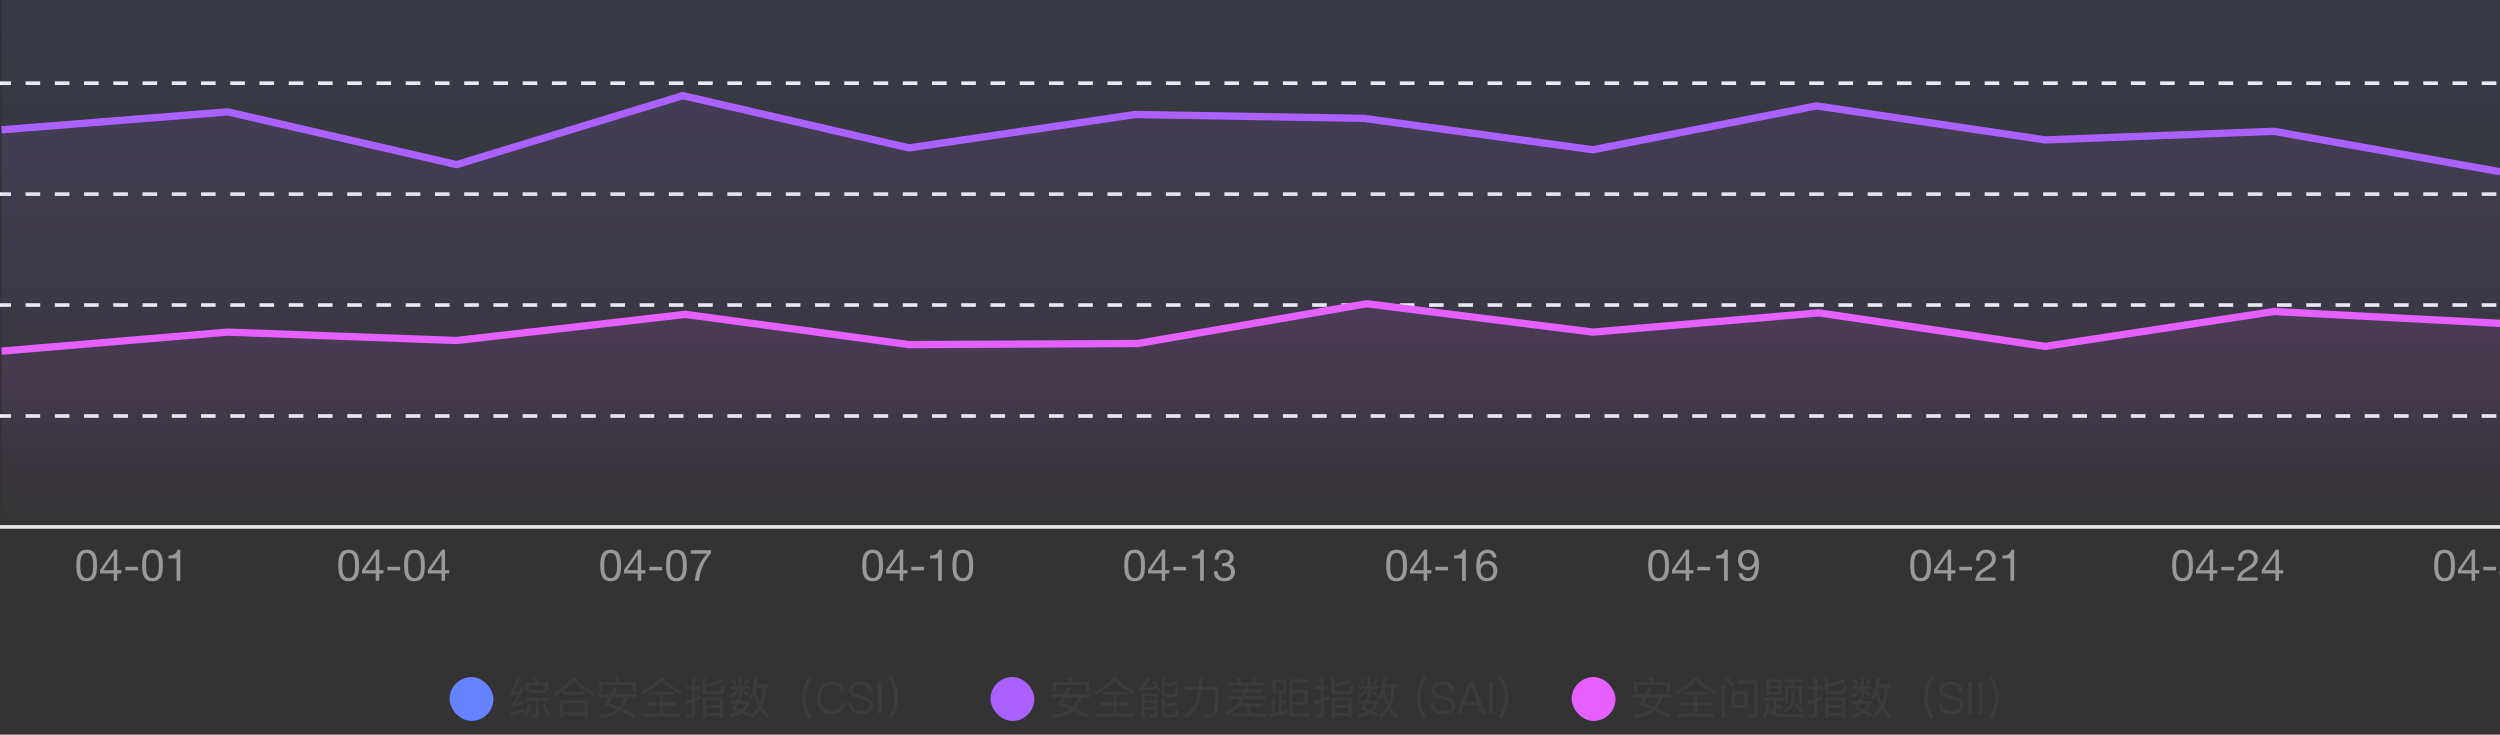 <svg width="684" height="201" viewBox="0 0 684 201" fill="none" xmlns="http://www.w3.org/2000/svg">
<rect x="0" y="0" width="684" height="201" fill="#333333" stroke="none"/>
<g clip-path="url(#clip0_5316_10051)">
<path d="M-9 22.757H716.999" stroke="#F2F2F2" stroke-dasharray="4 4"/>
<path d="M-9 53.115H716.999" stroke="#F2F2F2" stroke-dasharray="4 4"/>
<path d="M-9 83.454H716.999" stroke="#F2F2F2" stroke-dasharray="4 4"/>
<path d="M-9 113.814H716.999" stroke="#F2F2F2" stroke-dasharray="4 4"/>
<path d="M-9 144.166H716.999" stroke="#E6E6E6"/>
<path d="M684.06 -7.624L0.432 -7.624L0.432 144.223L684.06 144.223L684.06 -7.624Z" fill="url(#paint0_linear_5316_10051)"/>
<path d="M622.175 35.978L684.061 47.108V144.213H0.432V35.558L62.319 30.632L124.925 45.141L186.811 26.164L248.698 40.546L310.584 31.353L373.19 32.424L435.796 41.054L496.963 28.984L559.569 38.346L622.175 35.978Z" fill="url(#paint1_linear_5316_10051)"/>
<path d="M62.318 90.729L0.432 95.832V144.208H684.06V88.37L622.174 85.187L559.568 94.561L497.682 85.556L435.795 90.729L373.909 83.102L311.303 93.792L248.697 94.083L187.53 85.957L124.924 92.979L62.318 90.729Z" fill="url(#paint2_linear_5316_10051)"/>
<path d="M684.061 46.995L622.175 35.925L559.569 38.281L496.963 28.969L435.796 40.974L373.19 32.391L310.584 31.325L248.698 40.469L186.811 26.164L124.925 45.039L62.319 30.608L0.432 35.507" stroke="#AB61FF" stroke-width="2" stroke-linejoin="round"/>
<path d="M0.432 96.064L62.318 90.868L124.924 93.159L187.53 86.009L248.697 94.283L311.303 93.986L373.909 83.102L435.795 90.868L497.682 85.601L559.568 94.77L622.174 85.225L684.06 88.466" stroke="#E460FF" stroke-width="2" stroke-linejoin="round"/>
<path d="M21.967 154.711C21.967 155.031 21.975 155.391 21.991 155.791C22.015 156.183 22.079 156.555 22.183 156.907C22.295 157.251 22.471 157.543 22.711 157.783C22.951 158.023 23.287 158.143 23.719 158.143C24.151 158.143 24.487 158.023 24.727 157.783C24.967 157.543 25.139 157.251 25.243 156.907C25.355 156.555 25.419 156.183 25.435 155.791C25.459 155.391 25.471 155.031 25.471 154.711C25.471 154.503 25.467 154.275 25.459 154.027C25.459 153.771 25.439 153.519 25.399 153.271C25.367 153.015 25.315 152.767 25.243 152.527C25.179 152.287 25.079 152.079 24.943 151.903C24.815 151.719 24.651 151.571 24.451 151.459C24.251 151.347 24.007 151.291 23.719 151.291C23.431 151.291 23.187 151.347 22.987 151.459C22.787 151.571 22.619 151.719 22.483 151.903C22.355 152.079 22.255 152.287 22.183 152.527C22.119 152.767 22.067 153.015 22.027 153.271C21.995 153.519 21.975 153.771 21.967 154.027C21.967 154.275 21.967 154.503 21.967 154.711ZM20.887 154.723C20.887 154.411 20.895 154.087 20.911 153.751C20.927 153.415 20.967 153.087 21.031 152.767C21.095 152.447 21.187 152.143 21.307 151.855C21.427 151.567 21.591 151.315 21.799 151.099C22.007 150.883 22.267 150.711 22.579 150.583C22.899 150.455 23.279 150.391 23.719 150.391C24.159 150.391 24.535 150.455 24.847 150.583C25.167 150.711 25.431 150.883 25.639 151.099C25.847 151.315 26.011 151.567 26.131 151.855C26.251 152.143 26.343 152.447 26.407 152.767C26.471 153.087 26.511 153.415 26.527 153.751C26.543 154.087 26.551 154.411 26.551 154.723C26.551 155.035 26.543 155.359 26.527 155.695C26.511 156.031 26.471 156.359 26.407 156.679C26.343 156.999 26.251 157.303 26.131 157.591C26.011 157.871 25.847 158.119 25.639 158.335C25.431 158.551 25.171 158.723 24.859 158.851C24.547 158.971 24.167 159.031 23.719 159.031C23.279 159.031 22.899 158.971 22.579 158.851C22.267 158.723 22.007 158.551 21.799 158.335C21.591 158.119 21.427 157.871 21.307 157.591C21.187 157.303 21.095 156.999 21.031 156.679C20.967 156.359 20.927 156.031 20.911 155.695C20.895 155.359 20.887 155.035 20.887 154.723ZM31.119 156.007V151.843H31.095L28.263 156.007H31.119ZM32.079 156.007H33.231V156.907H32.079V158.899H31.119V156.907H27.387V155.923L31.263 150.391H32.079V156.007ZM34.319 155.083H37.787V156.043H34.319V155.083ZM39.967 154.711C39.967 155.031 39.975 155.391 39.991 155.791C40.015 156.183 40.079 156.555 40.183 156.907C40.295 157.251 40.471 157.543 40.711 157.783C40.951 158.023 41.287 158.143 41.719 158.143C42.151 158.143 42.487 158.023 42.727 157.783C42.967 157.543 43.139 157.251 43.243 156.907C43.355 156.555 43.419 156.183 43.435 155.791C43.459 155.391 43.471 155.031 43.471 154.711C43.471 154.503 43.467 154.275 43.459 154.027C43.459 153.771 43.439 153.519 43.399 153.271C43.367 153.015 43.315 152.767 43.243 152.527C43.179 152.287 43.079 152.079 42.943 151.903C42.815 151.719 42.651 151.571 42.451 151.459C42.251 151.347 42.007 151.291 41.719 151.291C41.431 151.291 41.187 151.347 40.987 151.459C40.787 151.571 40.619 151.719 40.483 151.903C40.355 152.079 40.255 152.287 40.183 152.527C40.119 152.767 40.067 153.015 40.027 153.271C39.995 153.519 39.975 153.771 39.967 154.027C39.967 154.275 39.967 154.503 39.967 154.711ZM38.887 154.723C38.887 154.411 38.895 154.087 38.911 153.751C38.927 153.415 38.967 153.087 39.031 152.767C39.095 152.447 39.187 152.143 39.307 151.855C39.427 151.567 39.591 151.315 39.799 151.099C40.007 150.883 40.267 150.711 40.579 150.583C40.899 150.455 41.279 150.391 41.719 150.391C42.159 150.391 42.535 150.455 42.847 150.583C43.167 150.711 43.431 150.883 43.639 151.099C43.847 151.315 44.011 151.567 44.131 151.855C44.251 152.143 44.343 152.447 44.407 152.767C44.471 153.087 44.511 153.415 44.527 153.751C44.543 154.087 44.551 154.411 44.551 154.723C44.551 155.035 44.543 155.359 44.527 155.695C44.511 156.031 44.471 156.359 44.407 156.679C44.343 156.999 44.251 157.303 44.131 157.591C44.011 157.871 43.847 158.119 43.639 158.335C43.431 158.551 43.171 158.723 42.859 158.851C42.547 158.971 42.167 159.031 41.719 159.031C41.279 159.031 40.899 158.971 40.579 158.851C40.267 158.723 40.007 158.551 39.799 158.335C39.591 158.119 39.427 157.871 39.307 157.591C39.187 157.303 39.095 156.999 39.031 156.679C38.967 156.359 38.927 156.031 38.911 155.695C38.895 155.359 38.887 155.035 38.887 154.723ZM49.323 158.899H48.303V152.803H46.095V151.987C46.383 151.987 46.663 151.967 46.935 151.927C47.207 151.879 47.451 151.795 47.667 151.675C47.891 151.555 48.079 151.391 48.231 151.183C48.383 150.975 48.487 150.711 48.543 150.391H49.323V158.899Z" fill="#999999"/>
<path d="M93.646 154.711C93.646 155.031 93.654 155.391 93.67 155.791C93.694 156.183 93.758 156.555 93.862 156.907C93.974 157.251 94.15 157.543 94.39 157.783C94.63 158.023 94.966 158.143 95.398 158.143C95.83 158.143 96.166 158.023 96.406 157.783C96.646 157.543 96.818 157.251 96.922 156.907C97.034 156.555 97.098 156.183 97.114 155.791C97.138 155.391 97.15 155.031 97.15 154.711C97.15 154.503 97.146 154.275 97.138 154.027C97.138 153.771 97.118 153.519 97.078 153.271C97.046 153.015 96.994 152.767 96.922 152.527C96.858 152.287 96.758 152.079 96.622 151.903C96.494 151.719 96.33 151.571 96.13 151.459C95.93 151.347 95.686 151.291 95.398 151.291C95.11 151.291 94.866 151.347 94.666 151.459C94.466 151.571 94.298 151.719 94.162 151.903C94.034 152.079 93.934 152.287 93.862 152.527C93.798 152.767 93.746 153.015 93.706 153.271C93.674 153.519 93.654 153.771 93.646 154.027C93.646 154.275 93.646 154.503 93.646 154.711ZM92.566 154.723C92.566 154.411 92.574 154.087 92.59 153.751C92.606 153.415 92.646 153.087 92.71 152.767C92.774 152.447 92.866 152.143 92.986 151.855C93.106 151.567 93.27 151.315 93.478 151.099C93.686 150.883 93.946 150.711 94.258 150.583C94.578 150.455 94.958 150.391 95.398 150.391C95.838 150.391 96.214 150.455 96.526 150.583C96.846 150.711 97.11 150.883 97.318 151.099C97.526 151.315 97.69 151.567 97.81 151.855C97.93 152.143 98.022 152.447 98.086 152.767C98.15 153.087 98.19 153.415 98.206 153.751C98.222 154.087 98.23 154.411 98.23 154.723C98.23 155.035 98.222 155.359 98.206 155.695C98.19 156.031 98.15 156.359 98.086 156.679C98.022 156.999 97.93 157.303 97.81 157.591C97.69 157.871 97.526 158.119 97.318 158.335C97.11 158.551 96.85 158.723 96.538 158.851C96.226 158.971 95.846 159.031 95.398 159.031C94.958 159.031 94.578 158.971 94.258 158.851C93.946 158.723 93.686 158.551 93.478 158.335C93.27 158.119 93.106 157.871 92.986 157.591C92.866 157.303 92.774 156.999 92.71 156.679C92.646 156.359 92.606 156.031 92.59 155.695C92.574 155.359 92.566 155.035 92.566 154.723ZM102.798 156.007V151.843H102.774L99.942 156.007H102.798ZM103.758 156.007H104.91V156.907H103.758V158.899H102.798V156.907H99.066V155.923L102.942 150.391H103.758V156.007ZM105.998 155.083H109.466V156.043H105.998V155.083ZM111.646 154.711C111.646 155.031 111.654 155.391 111.67 155.791C111.694 156.183 111.758 156.555 111.862 156.907C111.974 157.251 112.15 157.543 112.39 157.783C112.63 158.023 112.966 158.143 113.398 158.143C113.83 158.143 114.166 158.023 114.406 157.783C114.646 157.543 114.818 157.251 114.922 156.907C115.034 156.555 115.098 156.183 115.114 155.791C115.138 155.391 115.15 155.031 115.15 154.711C115.15 154.503 115.146 154.275 115.138 154.027C115.138 153.771 115.118 153.519 115.078 153.271C115.046 153.015 114.994 152.767 114.922 152.527C114.858 152.287 114.758 152.079 114.622 151.903C114.494 151.719 114.33 151.571 114.13 151.459C113.93 151.347 113.686 151.291 113.398 151.291C113.11 151.291 112.866 151.347 112.666 151.459C112.466 151.571 112.298 151.719 112.162 151.903C112.034 152.079 111.934 152.287 111.862 152.527C111.798 152.767 111.746 153.015 111.706 153.271C111.674 153.519 111.654 153.771 111.646 154.027C111.646 154.275 111.646 154.503 111.646 154.711ZM110.566 154.723C110.566 154.411 110.574 154.087 110.59 153.751C110.606 153.415 110.646 153.087 110.71 152.767C110.774 152.447 110.866 152.143 110.986 151.855C111.106 151.567 111.27 151.315 111.478 151.099C111.686 150.883 111.946 150.711 112.258 150.583C112.578 150.455 112.958 150.391 113.398 150.391C113.838 150.391 114.214 150.455 114.526 150.583C114.846 150.711 115.11 150.883 115.318 151.099C115.526 151.315 115.69 151.567 115.81 151.855C115.93 152.143 116.022 152.447 116.086 152.767C116.15 153.087 116.19 153.415 116.206 153.751C116.222 154.087 116.23 154.411 116.23 154.723C116.23 155.035 116.222 155.359 116.206 155.695C116.19 156.031 116.15 156.359 116.086 156.679C116.022 156.999 115.93 157.303 115.81 157.591C115.69 157.871 115.526 158.119 115.318 158.335C115.11 158.551 114.85 158.723 114.538 158.851C114.226 158.971 113.846 159.031 113.398 159.031C112.958 159.031 112.578 158.971 112.258 158.851C111.946 158.723 111.686 158.551 111.478 158.335C111.27 158.119 111.106 157.871 110.986 157.591C110.866 157.303 110.774 156.999 110.71 156.679C110.646 156.359 110.606 156.031 110.59 155.695C110.574 155.359 110.566 155.035 110.566 154.723ZM120.798 156.007V151.843H120.774L117.942 156.007H120.798ZM121.758 156.007H122.91V156.907H121.758V158.899H120.798V156.907H117.066V155.923L120.942 150.391H121.758V156.007Z" fill="#999999"/>
<path d="M165.325 154.711C165.325 155.031 165.333 155.391 165.349 155.791C165.373 156.183 165.437 156.555 165.541 156.907C165.653 157.251 165.829 157.543 166.069 157.783C166.309 158.023 166.645 158.143 167.077 158.143C167.509 158.143 167.845 158.023 168.085 157.783C168.325 157.543 168.497 157.251 168.601 156.907C168.713 156.555 168.777 156.183 168.793 155.791C168.817 155.391 168.829 155.031 168.829 154.711C168.829 154.503 168.825 154.275 168.817 154.027C168.817 153.771 168.797 153.519 168.757 153.271C168.725 153.015 168.673 152.767 168.601 152.527C168.537 152.287 168.437 152.079 168.301 151.903C168.173 151.719 168.009 151.571 167.809 151.459C167.609 151.347 167.365 151.291 167.077 151.291C166.789 151.291 166.545 151.347 166.345 151.459C166.145 151.571 165.977 151.719 165.841 151.903C165.713 152.079 165.613 152.287 165.541 152.527C165.477 152.767 165.425 153.015 165.385 153.271C165.353 153.519 165.333 153.771 165.325 154.027C165.325 154.275 165.325 154.503 165.325 154.711ZM164.245 154.723C164.245 154.411 164.253 154.087 164.269 153.751C164.285 153.415 164.325 153.087 164.389 152.767C164.453 152.447 164.545 152.143 164.665 151.855C164.785 151.567 164.949 151.315 165.157 151.099C165.365 150.883 165.625 150.711 165.937 150.583C166.257 150.455 166.637 150.391 167.077 150.391C167.517 150.391 167.893 150.455 168.205 150.583C168.525 150.711 168.789 150.883 168.997 151.099C169.205 151.315 169.369 151.567 169.489 151.855C169.609 152.143 169.701 152.447 169.765 152.767C169.829 153.087 169.869 153.415 169.885 153.751C169.901 154.087 169.909 154.411 169.909 154.723C169.909 155.035 169.901 155.359 169.885 155.695C169.869 156.031 169.829 156.359 169.765 156.679C169.701 156.999 169.609 157.303 169.489 157.591C169.369 157.871 169.205 158.119 168.997 158.335C168.789 158.551 168.529 158.723 168.217 158.851C167.905 158.971 167.525 159.031 167.077 159.031C166.637 159.031 166.257 158.971 165.937 158.851C165.625 158.723 165.365 158.551 165.157 158.335C164.949 158.119 164.785 157.871 164.665 157.591C164.545 157.303 164.453 156.999 164.389 156.679C164.325 156.359 164.285 156.031 164.269 155.695C164.253 155.359 164.245 155.035 164.245 154.723ZM174.477 156.007V151.843H174.453L171.621 156.007H174.477ZM175.437 156.007H176.589V156.907H175.437V158.899H174.477V156.907H170.745V155.923L174.621 150.391H175.437V156.007ZM177.677 155.083H181.145V156.043H177.677V155.083ZM183.325 154.711C183.325 155.031 183.333 155.391 183.349 155.791C183.373 156.183 183.437 156.555 183.541 156.907C183.653 157.251 183.829 157.543 184.069 157.783C184.309 158.023 184.645 158.143 185.077 158.143C185.509 158.143 185.845 158.023 186.085 157.783C186.325 157.543 186.497 157.251 186.601 156.907C186.713 156.555 186.777 156.183 186.793 155.791C186.817 155.391 186.829 155.031 186.829 154.711C186.829 154.503 186.825 154.275 186.817 154.027C186.817 153.771 186.797 153.519 186.757 153.271C186.725 153.015 186.673 152.767 186.601 152.527C186.537 152.287 186.437 152.079 186.301 151.903C186.173 151.719 186.009 151.571 185.809 151.459C185.609 151.347 185.365 151.291 185.077 151.291C184.789 151.291 184.545 151.347 184.345 151.459C184.145 151.571 183.977 151.719 183.841 151.903C183.713 152.079 183.613 152.287 183.541 152.527C183.477 152.767 183.425 153.015 183.385 153.271C183.353 153.519 183.333 153.771 183.325 154.027C183.325 154.275 183.325 154.503 183.325 154.711ZM182.245 154.723C182.245 154.411 182.253 154.087 182.269 153.751C182.285 153.415 182.325 153.087 182.389 152.767C182.453 152.447 182.545 152.143 182.665 151.855C182.785 151.567 182.949 151.315 183.157 151.099C183.365 150.883 183.625 150.711 183.937 150.583C184.257 150.455 184.637 150.391 185.077 150.391C185.517 150.391 185.893 150.455 186.205 150.583C186.525 150.711 186.789 150.883 186.997 151.099C187.205 151.315 187.369 151.567 187.489 151.855C187.609 152.143 187.701 152.447 187.765 152.767C187.829 153.087 187.869 153.415 187.885 153.751C187.901 154.087 187.909 154.411 187.909 154.723C187.909 155.035 187.901 155.359 187.885 155.695C187.869 156.031 187.829 156.359 187.765 156.679C187.701 156.999 187.609 157.303 187.489 157.591C187.369 157.871 187.205 158.119 186.997 158.335C186.789 158.551 186.529 158.723 186.217 158.851C185.905 158.971 185.525 159.031 185.077 159.031C184.637 159.031 184.257 158.971 183.937 158.851C183.625 158.723 183.365 158.551 183.157 158.335C182.949 158.119 182.785 157.871 182.665 157.591C182.545 157.303 182.453 156.999 182.389 156.679C182.325 156.359 182.285 156.031 182.269 155.695C182.253 155.359 182.245 155.035 182.245 154.723ZM194.517 151.411C194.085 151.835 193.681 152.339 193.305 152.923C192.929 153.507 192.593 154.131 192.297 154.795C192.009 155.459 191.773 156.143 191.589 156.847C191.405 157.551 191.293 158.235 191.253 158.899H190.113C190.161 158.179 190.277 157.479 190.461 156.799C190.653 156.111 190.897 155.455 191.193 154.831C191.489 154.199 191.829 153.603 192.213 153.043C192.605 152.483 193.025 151.967 193.473 151.495H189.009V150.535H194.517V151.411Z" fill="#999999"/>
<path d="M237.004 154.711C237.004 155.031 237.012 155.391 237.028 155.791C237.052 156.183 237.116 156.555 237.22 156.907C237.332 157.251 237.508 157.543 237.748 157.783C237.988 158.023 238.324 158.143 238.756 158.143C239.188 158.143 239.524 158.023 239.764 157.783C240.004 157.543 240.176 157.251 240.28 156.907C240.392 156.555 240.456 156.183 240.472 155.791C240.496 155.391 240.508 155.031 240.508 154.711C240.508 154.503 240.504 154.275 240.496 154.027C240.496 153.771 240.476 153.519 240.436 153.271C240.404 153.015 240.352 152.767 240.28 152.527C240.216 152.287 240.116 152.079 239.98 151.903C239.852 151.719 239.688 151.571 239.488 151.459C239.288 151.347 239.044 151.291 238.756 151.291C238.468 151.291 238.224 151.347 238.024 151.459C237.824 151.571 237.656 151.719 237.52 151.903C237.392 152.079 237.292 152.287 237.22 152.527C237.156 152.767 237.104 153.015 237.064 153.271C237.032 153.519 237.012 153.771 237.004 154.027C237.004 154.275 237.004 154.503 237.004 154.711ZM235.924 154.723C235.924 154.411 235.932 154.087 235.948 153.751C235.964 153.415 236.004 153.087 236.068 152.767C236.132 152.447 236.224 152.143 236.344 151.855C236.464 151.567 236.628 151.315 236.836 151.099C237.044 150.883 237.304 150.711 237.616 150.583C237.936 150.455 238.316 150.391 238.756 150.391C239.196 150.391 239.572 150.455 239.884 150.583C240.204 150.711 240.468 150.883 240.676 151.099C240.884 151.315 241.048 151.567 241.168 151.855C241.288 152.143 241.38 152.447 241.444 152.767C241.508 153.087 241.548 153.415 241.564 153.751C241.58 154.087 241.588 154.411 241.588 154.723C241.588 155.035 241.58 155.359 241.564 155.695C241.548 156.031 241.508 156.359 241.444 156.679C241.38 156.999 241.288 157.303 241.168 157.591C241.048 157.871 240.884 158.119 240.676 158.335C240.468 158.551 240.208 158.723 239.896 158.851C239.584 158.971 239.204 159.031 238.756 159.031C238.316 159.031 237.936 158.971 237.616 158.851C237.304 158.723 237.044 158.551 236.836 158.335C236.628 158.119 236.464 157.871 236.344 157.591C236.224 157.303 236.132 156.999 236.068 156.679C236.004 156.359 235.964 156.031 235.948 155.695C235.932 155.359 235.924 155.035 235.924 154.723ZM246.156 156.007V151.843H246.132L243.3 156.007H246.156ZM247.116 156.007H248.268V156.907H247.116V158.899H246.156V156.907H242.424V155.923L246.3 150.391H247.116V156.007ZM249.356 155.083H252.824V156.043H249.356V155.083ZM257.692 158.899H256.672V152.803H254.464V151.987C254.752 151.987 255.032 151.967 255.304 151.927C255.576 151.879 255.82 151.795 256.036 151.675C256.26 151.555 256.448 151.391 256.6 151.183C256.752 150.975 256.856 150.711 256.912 150.391H257.692V158.899ZM261.672 154.711C261.672 155.031 261.68 155.391 261.696 155.791C261.72 156.183 261.784 156.555 261.888 156.907C262 157.251 262.176 157.543 262.416 157.783C262.656 158.023 262.992 158.143 263.424 158.143C263.856 158.143 264.192 158.023 264.432 157.783C264.672 157.543 264.844 157.251 264.948 156.907C265.06 156.555 265.124 156.183 265.14 155.791C265.164 155.391 265.176 155.031 265.176 154.711C265.176 154.503 265.172 154.275 265.164 154.027C265.164 153.771 265.144 153.519 265.104 153.271C265.072 153.015 265.02 152.767 264.948 152.527C264.884 152.287 264.784 152.079 264.648 151.903C264.52 151.719 264.356 151.571 264.156 151.459C263.956 151.347 263.712 151.291 263.424 151.291C263.136 151.291 262.892 151.347 262.692 151.459C262.492 151.571 262.324 151.719 262.188 151.903C262.06 152.079 261.96 152.287 261.888 152.527C261.824 152.767 261.772 153.015 261.732 153.271C261.7 153.519 261.68 153.771 261.672 154.027C261.672 154.275 261.672 154.503 261.672 154.711ZM260.592 154.723C260.592 154.411 260.6 154.087 260.616 153.751C260.632 153.415 260.672 153.087 260.736 152.767C260.8 152.447 260.892 152.143 261.012 151.855C261.132 151.567 261.296 151.315 261.504 151.099C261.712 150.883 261.972 150.711 262.284 150.583C262.604 150.455 262.984 150.391 263.424 150.391C263.864 150.391 264.24 150.455 264.552 150.583C264.872 150.711 265.136 150.883 265.344 151.099C265.552 151.315 265.716 151.567 265.836 151.855C265.956 152.143 266.048 152.447 266.112 152.767C266.176 153.087 266.216 153.415 266.232 153.751C266.248 154.087 266.256 154.411 266.256 154.723C266.256 155.035 266.248 155.359 266.232 155.695C266.216 156.031 266.176 156.359 266.112 156.679C266.048 156.999 265.956 157.303 265.836 157.591C265.716 157.871 265.552 158.119 265.344 158.335C265.136 158.551 264.876 158.723 264.564 158.851C264.252 158.971 263.872 159.031 263.424 159.031C262.984 159.031 262.604 158.971 262.284 158.851C261.972 158.723 261.712 158.551 261.504 158.335C261.296 158.119 261.132 157.871 261.012 157.591C260.892 157.303 260.8 156.999 260.736 156.679C260.672 156.359 260.632 156.031 260.616 155.695C260.6 155.359 260.592 155.035 260.592 154.723Z" fill="#999999"/>
<path d="M308.683 154.711C308.683 155.031 308.691 155.391 308.707 155.791C308.731 156.183 308.795 156.555 308.899 156.907C309.011 157.251 309.187 157.543 309.427 157.783C309.667 158.023 310.003 158.143 310.435 158.143C310.867 158.143 311.203 158.023 311.443 157.783C311.683 157.543 311.855 157.251 311.959 156.907C312.071 156.555 312.135 156.183 312.151 155.791C312.175 155.391 312.187 155.031 312.187 154.711C312.187 154.503 312.183 154.275 312.175 154.027C312.175 153.771 312.155 153.519 312.115 153.271C312.083 153.015 312.031 152.767 311.959 152.527C311.895 152.287 311.795 152.079 311.659 151.903C311.531 151.719 311.367 151.571 311.167 151.459C310.967 151.347 310.723 151.291 310.435 151.291C310.147 151.291 309.903 151.347 309.703 151.459C309.503 151.571 309.335 151.719 309.199 151.903C309.071 152.079 308.971 152.287 308.899 152.527C308.835 152.767 308.783 153.015 308.743 153.271C308.711 153.519 308.691 153.771 308.683 154.027C308.683 154.275 308.683 154.503 308.683 154.711ZM307.603 154.723C307.603 154.411 307.611 154.087 307.627 153.751C307.643 153.415 307.683 153.087 307.747 152.767C307.811 152.447 307.903 152.143 308.023 151.855C308.143 151.567 308.307 151.315 308.515 151.099C308.723 150.883 308.983 150.711 309.295 150.583C309.615 150.455 309.995 150.391 310.435 150.391C310.875 150.391 311.251 150.455 311.563 150.583C311.883 150.711 312.147 150.883 312.355 151.099C312.563 151.315 312.727 151.567 312.847 151.855C312.967 152.143 313.059 152.447 313.123 152.767C313.187 153.087 313.227 153.415 313.243 153.751C313.259 154.087 313.267 154.411 313.267 154.723C313.267 155.035 313.259 155.359 313.243 155.695C313.227 156.031 313.187 156.359 313.123 156.679C313.059 156.999 312.967 157.303 312.847 157.591C312.727 157.871 312.563 158.119 312.355 158.335C312.147 158.551 311.887 158.723 311.575 158.851C311.263 158.971 310.883 159.031 310.435 159.031C309.995 159.031 309.615 158.971 309.295 158.851C308.983 158.723 308.723 158.551 308.515 158.335C308.307 158.119 308.143 157.871 308.023 157.591C307.903 157.303 307.811 156.999 307.747 156.679C307.683 156.359 307.643 156.031 307.627 155.695C307.611 155.359 307.603 155.035 307.603 154.723ZM317.835 156.007V151.843H317.811L314.979 156.007H317.835ZM318.795 156.007H319.947V156.907H318.795V158.899H317.835V156.907H314.103V155.923L317.979 150.391H318.795V156.007ZM321.035 155.083H324.503V156.043H321.035V155.083ZM329.371 158.899H328.351V152.803H326.143V151.987C326.431 151.987 326.711 151.967 326.983 151.927C327.255 151.879 327.499 151.795 327.715 151.675C327.939 151.555 328.127 151.391 328.279 151.183C328.431 150.975 328.535 150.711 328.591 150.391H329.371V158.899ZM334.383 154.039C334.423 154.047 334.459 154.051 334.491 154.051C334.531 154.051 334.571 154.051 334.611 154.051H334.827C335.043 154.051 335.247 154.023 335.439 153.967C335.639 153.903 335.811 153.815 335.955 153.703C336.107 153.583 336.227 153.435 336.315 153.259C336.403 153.083 336.447 152.883 336.447 152.659C336.447 152.203 336.303 151.863 336.015 151.639C335.727 151.407 335.367 151.291 334.935 151.291C334.663 151.291 334.423 151.343 334.215 151.447C334.015 151.543 333.847 151.675 333.711 151.843C333.583 152.011 333.487 152.207 333.423 152.431C333.359 152.655 333.327 152.891 333.327 153.139H332.307C332.323 152.731 332.387 152.359 332.499 152.023C332.619 151.687 332.787 151.399 333.003 151.159C333.219 150.919 333.487 150.731 333.807 150.595C334.135 150.459 334.511 150.391 334.935 150.391C335.303 150.391 335.643 150.439 335.955 150.535C336.275 150.623 336.551 150.759 336.783 150.943C337.015 151.127 337.195 151.363 337.323 151.651C337.459 151.939 337.527 152.279 337.527 152.671C337.527 153.055 337.415 153.395 337.191 153.691C336.967 153.987 336.687 154.211 336.351 154.363V154.387C336.871 154.499 337.255 154.743 337.503 155.119C337.759 155.495 337.887 155.939 337.887 156.451C337.887 156.875 337.807 157.251 337.647 157.579C337.495 157.899 337.287 158.167 337.023 158.383C336.759 158.599 336.447 158.763 336.087 158.875C335.735 158.979 335.359 159.031 334.959 159.031C334.527 159.031 334.135 158.971 333.783 158.851C333.431 158.731 333.131 158.555 332.883 158.323C332.635 158.083 332.443 157.791 332.307 157.447C332.179 157.103 332.119 156.711 332.127 156.271H333.147C333.163 156.823 333.323 157.275 333.627 157.627C333.931 157.971 334.375 158.143 334.959 158.143C335.207 158.143 335.443 158.107 335.667 158.035C335.891 157.955 336.087 157.847 336.255 157.711C336.423 157.567 336.555 157.395 336.651 157.195C336.755 156.987 336.807 156.755 336.807 156.499C336.807 156.235 336.759 156.003 336.663 155.803C336.567 155.595 336.439 155.423 336.279 155.287C336.119 155.143 335.927 155.039 335.703 154.975C335.487 154.903 335.251 154.867 334.995 154.867C334.779 154.867 334.575 154.879 334.383 154.903V154.039Z" fill="#999999"/>
<path d="M380.361 154.711C380.361 155.031 380.369 155.391 380.385 155.791C380.409 156.183 380.473 156.555 380.577 156.907C380.689 157.251 380.865 157.543 381.105 157.783C381.345 158.023 381.681 158.143 382.113 158.143C382.545 158.143 382.881 158.023 383.121 157.783C383.361 157.543 383.533 157.251 383.637 156.907C383.749 156.555 383.813 156.183 383.829 155.791C383.853 155.391 383.865 155.031 383.865 154.711C383.865 154.503 383.861 154.275 383.853 154.027C383.853 153.771 383.833 153.519 383.793 153.271C383.761 153.015 383.709 152.767 383.637 152.527C383.573 152.287 383.473 152.079 383.337 151.903C383.209 151.719 383.045 151.571 382.845 151.459C382.645 151.347 382.401 151.291 382.113 151.291C381.825 151.291 381.581 151.347 381.381 151.459C381.181 151.571 381.013 151.719 380.877 151.903C380.749 152.079 380.649 152.287 380.577 152.527C380.513 152.767 380.461 153.015 380.421 153.271C380.389 153.519 380.369 153.771 380.361 154.027C380.361 154.275 380.361 154.503 380.361 154.711ZM379.281 154.723C379.281 154.411 379.289 154.087 379.305 153.751C379.321 153.415 379.361 153.087 379.425 152.767C379.489 152.447 379.581 152.143 379.701 151.855C379.821 151.567 379.985 151.315 380.193 151.099C380.401 150.883 380.661 150.711 380.973 150.583C381.293 150.455 381.673 150.391 382.113 150.391C382.553 150.391 382.929 150.455 383.241 150.583C383.561 150.711 383.825 150.883 384.033 151.099C384.241 151.315 384.405 151.567 384.525 151.855C384.645 152.143 384.737 152.447 384.801 152.767C384.865 153.087 384.905 153.415 384.921 153.751C384.937 154.087 384.945 154.411 384.945 154.723C384.945 155.035 384.937 155.359 384.921 155.695C384.905 156.031 384.865 156.359 384.801 156.679C384.737 156.999 384.645 157.303 384.525 157.591C384.405 157.871 384.241 158.119 384.033 158.335C383.825 158.551 383.565 158.723 383.253 158.851C382.941 158.971 382.561 159.031 382.113 159.031C381.673 159.031 381.293 158.971 380.973 158.851C380.661 158.723 380.401 158.551 380.193 158.335C379.985 158.119 379.821 157.871 379.701 157.591C379.581 157.303 379.489 156.999 379.425 156.679C379.361 156.359 379.321 156.031 379.305 155.695C379.289 155.359 379.281 155.035 379.281 154.723ZM389.513 156.007V151.843H389.489L386.657 156.007H389.513ZM390.473 156.007H391.625V156.907H390.473V158.899H389.513V156.907H385.781V155.923L389.657 150.391H390.473V156.007ZM392.713 155.083H396.181V156.043H392.713V155.083ZM401.049 158.899H400.029V152.803H397.821V151.987C398.109 151.987 398.389 151.967 398.661 151.927C398.933 151.879 399.177 151.795 399.393 151.675C399.617 151.555 399.805 151.391 399.957 151.183C400.109 150.975 400.213 150.711 400.269 150.391H401.049V158.899ZM408.413 152.563C408.365 152.179 408.217 151.871 407.969 151.639C407.721 151.407 407.393 151.291 406.985 151.291C406.553 151.291 406.205 151.399 405.941 151.615C405.677 151.823 405.469 152.091 405.317 152.419C405.173 152.739 405.073 153.087 405.017 153.463C404.961 153.839 404.929 154.191 404.921 154.519L404.945 154.543C405.185 154.151 405.481 153.867 405.833 153.691C406.193 153.515 406.605 153.427 407.069 153.427C407.477 153.427 407.841 153.499 408.161 153.643C408.489 153.779 408.761 153.971 408.977 154.219C409.201 154.467 409.373 154.759 409.493 155.095C409.613 155.431 409.673 155.795 409.673 156.187C409.673 156.499 409.625 156.823 409.529 157.159C409.433 157.495 409.273 157.803 409.049 158.083C408.833 158.355 408.541 158.583 408.173 158.767C407.813 158.943 407.365 159.031 406.829 159.031C406.197 159.031 405.689 158.903 405.305 158.647C404.921 158.391 404.625 158.063 404.417 157.663C404.209 157.263 404.069 156.823 403.997 156.343C403.933 155.863 403.901 155.399 403.901 154.951C403.901 154.367 403.949 153.803 404.045 153.259C404.149 152.707 404.321 152.219 404.561 151.795C404.801 151.371 405.121 151.031 405.521 150.775C405.921 150.519 406.425 150.391 407.033 150.391C407.737 150.391 408.297 150.579 408.713 150.955C409.129 151.323 409.369 151.859 409.433 152.563H408.413ZM406.877 154.327C406.589 154.327 406.337 154.379 406.121 154.483C405.905 154.579 405.721 154.715 405.569 154.891C405.417 155.059 405.301 155.263 405.221 155.503C405.149 155.735 405.113 155.983 405.113 156.247C405.113 156.511 405.153 156.759 405.233 156.991C405.313 157.223 405.425 157.423 405.569 157.591C405.721 157.759 405.905 157.895 406.121 157.999C406.345 158.095 406.597 158.143 406.877 158.143C407.157 158.143 407.401 158.095 407.609 157.999C407.825 157.895 408.005 157.755 408.149 157.579C408.293 157.403 408.401 157.203 408.473 156.979C408.553 156.747 408.593 156.507 408.593 156.259C408.593 155.995 408.557 155.747 408.485 155.515C408.421 155.275 408.317 155.071 408.173 154.903C408.029 154.727 407.849 154.587 407.633 154.483C407.417 154.379 407.165 154.327 406.877 154.327Z" fill="#999999"/>
<path d="M452.04 154.711C452.04 155.031 452.048 155.391 452.064 155.791C452.088 156.183 452.152 156.555 452.256 156.907C452.368 157.251 452.544 157.543 452.784 157.783C453.024 158.023 453.36 158.143 453.792 158.143C454.224 158.143 454.56 158.023 454.8 157.783C455.04 157.543 455.212 157.251 455.316 156.907C455.428 156.555 455.492 156.183 455.508 155.791C455.532 155.391 455.544 155.031 455.544 154.711C455.544 154.503 455.54 154.275 455.532 154.027C455.532 153.771 455.512 153.519 455.472 153.271C455.44 153.015 455.388 152.767 455.316 152.527C455.252 152.287 455.152 152.079 455.016 151.903C454.888 151.719 454.724 151.571 454.524 151.459C454.324 151.347 454.08 151.291 453.792 151.291C453.504 151.291 453.26 151.347 453.06 151.459C452.86 151.571 452.692 151.719 452.556 151.903C452.428 152.079 452.328 152.287 452.256 152.527C452.192 152.767 452.14 153.015 452.1 153.271C452.068 153.519 452.048 153.771 452.04 154.027C452.04 154.275 452.04 154.503 452.04 154.711ZM450.96 154.723C450.96 154.411 450.968 154.087 450.984 153.751C451 153.415 451.04 153.087 451.104 152.767C451.168 152.447 451.26 152.143 451.38 151.855C451.5 151.567 451.664 151.315 451.872 151.099C452.08 150.883 452.34 150.711 452.652 150.583C452.972 150.455 453.352 150.391 453.792 150.391C454.232 150.391 454.608 150.455 454.92 150.583C455.24 150.711 455.504 150.883 455.712 151.099C455.92 151.315 456.084 151.567 456.204 151.855C456.324 152.143 456.416 152.447 456.48 152.767C456.544 153.087 456.584 153.415 456.6 153.751C456.616 154.087 456.624 154.411 456.624 154.723C456.624 155.035 456.616 155.359 456.6 155.695C456.584 156.031 456.544 156.359 456.48 156.679C456.416 156.999 456.324 157.303 456.204 157.591C456.084 157.871 455.92 158.119 455.712 158.335C455.504 158.551 455.244 158.723 454.932 158.851C454.62 158.971 454.24 159.031 453.792 159.031C453.352 159.031 452.972 158.971 452.652 158.851C452.34 158.723 452.08 158.551 451.872 158.335C451.664 158.119 451.5 157.871 451.38 157.591C451.26 157.303 451.168 156.999 451.104 156.679C451.04 156.359 451 156.031 450.984 155.695C450.968 155.359 450.96 155.035 450.96 154.723ZM461.192 156.007V151.843H461.168L458.336 156.007H461.192ZM462.152 156.007H463.304V156.907H462.152V158.899H461.192V156.907H457.46V155.923L461.336 150.391H462.152V156.007ZM464.392 155.083H467.86V156.043H464.392V155.083ZM472.728 158.899H471.708V152.803H469.5V151.987C469.788 151.987 470.068 151.967 470.34 151.927C470.612 151.879 470.856 151.795 471.072 151.675C471.296 151.555 471.484 151.391 471.636 151.183C471.788 150.975 471.892 150.711 471.948 150.391H472.728V158.899ZM476.732 156.847C476.772 157.263 476.94 157.583 477.236 157.807C477.532 158.031 477.884 158.143 478.292 158.143C478.916 158.143 479.384 157.875 479.696 157.339C480.008 156.795 480.18 155.967 480.212 154.855L480.188 154.831C479.996 155.191 479.724 155.479 479.372 155.695C479.02 155.903 478.636 156.007 478.22 156.007C477.788 156.007 477.404 155.939 477.068 155.803C476.732 155.659 476.448 155.463 476.216 155.215C475.992 154.967 475.82 154.667 475.7 154.315C475.588 153.963 475.532 153.579 475.532 153.163C475.532 152.755 475.6 152.383 475.736 152.047C475.872 151.703 476.064 151.411 476.312 151.171C476.56 150.923 476.856 150.731 477.2 150.595C477.544 150.459 477.92 150.391 478.328 150.391C478.728 150.391 479.104 150.455 479.456 150.583C479.808 150.703 480.116 150.915 480.38 151.219C480.644 151.523 480.852 151.939 481.004 152.467C481.164 152.987 481.244 153.651 481.244 154.459C481.244 155.931 481.008 157.063 480.536 157.855C480.072 158.639 479.324 159.031 478.292 159.031C477.58 159.031 476.988 158.851 476.516 158.491C476.044 158.131 475.776 157.583 475.712 156.847H476.732ZM480.032 153.235C480.032 152.971 479.992 152.723 479.912 152.491C479.84 152.259 479.728 152.055 479.576 151.879C479.432 151.695 479.252 151.551 479.036 151.447C478.82 151.343 478.568 151.291 478.28 151.291C477.976 151.291 477.716 151.347 477.5 151.459C477.292 151.571 477.12 151.723 476.984 151.915C476.856 152.099 476.76 152.311 476.696 152.551C476.64 152.791 476.612 153.043 476.612 153.307C476.612 153.539 476.652 153.763 476.732 153.979C476.82 154.195 476.936 154.387 477.08 154.555C477.232 154.723 477.408 154.859 477.608 154.963C477.816 155.059 478.044 155.107 478.292 155.107C478.556 155.107 478.796 155.059 479.012 154.963C479.228 154.859 479.412 154.723 479.564 154.555C479.716 154.379 479.832 154.179 479.912 153.955C479.992 153.723 480.032 153.483 480.032 153.235Z" fill="#999999"/>
<path d="M523.719 154.711C523.719 155.031 523.727 155.391 523.743 155.791C523.767 156.183 523.831 156.555 523.935 156.907C524.047 157.251 524.223 157.543 524.463 157.783C524.703 158.023 525.039 158.143 525.471 158.143C525.903 158.143 526.239 158.023 526.479 157.783C526.719 157.543 526.891 157.251 526.995 156.907C527.107 156.555 527.171 156.183 527.187 155.791C527.211 155.391 527.223 155.031 527.223 154.711C527.223 154.503 527.219 154.275 527.211 154.027C527.211 153.771 527.191 153.519 527.151 153.271C527.119 153.015 527.067 152.767 526.995 152.527C526.931 152.287 526.831 152.079 526.695 151.903C526.567 151.719 526.403 151.571 526.203 151.459C526.003 151.347 525.759 151.291 525.471 151.291C525.183 151.291 524.939 151.347 524.739 151.459C524.539 151.571 524.371 151.719 524.235 151.903C524.107 152.079 524.007 152.287 523.935 152.527C523.871 152.767 523.819 153.015 523.779 153.271C523.747 153.519 523.727 153.771 523.719 154.027C523.719 154.275 523.719 154.503 523.719 154.711ZM522.639 154.723C522.639 154.411 522.647 154.087 522.663 153.751C522.679 153.415 522.719 153.087 522.783 152.767C522.847 152.447 522.939 152.143 523.059 151.855C523.179 151.567 523.343 151.315 523.551 151.099C523.759 150.883 524.019 150.711 524.331 150.583C524.651 150.455 525.031 150.391 525.471 150.391C525.911 150.391 526.287 150.455 526.599 150.583C526.919 150.711 527.183 150.883 527.391 151.099C527.599 151.315 527.763 151.567 527.883 151.855C528.003 152.143 528.095 152.447 528.159 152.767C528.223 153.087 528.263 153.415 528.279 153.751C528.295 154.087 528.303 154.411 528.303 154.723C528.303 155.035 528.295 155.359 528.279 155.695C528.263 156.031 528.223 156.359 528.159 156.679C528.095 156.999 528.003 157.303 527.883 157.591C527.763 157.871 527.599 158.119 527.391 158.335C527.183 158.551 526.923 158.723 526.611 158.851C526.299 158.971 525.919 159.031 525.471 159.031C525.031 159.031 524.651 158.971 524.331 158.851C524.019 158.723 523.759 158.551 523.551 158.335C523.343 158.119 523.179 157.871 523.059 157.591C522.939 157.303 522.847 156.999 522.783 156.679C522.719 156.359 522.679 156.031 522.663 155.695C522.647 155.359 522.639 155.035 522.639 154.723ZM532.871 156.007V151.843H532.847L530.015 156.007H532.871ZM533.831 156.007H534.983V156.907H533.831V158.899H532.871V156.907H529.139V155.923L533.015 150.391H533.831V156.007ZM536.071 155.083H539.539V156.043H536.071V155.083ZM540.663 153.403C540.639 152.971 540.683 152.571 540.795 152.203C540.907 151.835 541.079 151.519 541.311 151.255C541.551 150.983 541.847 150.771 542.199 150.619C542.551 150.467 542.951 150.391 543.399 150.391C543.767 150.391 544.111 150.447 544.431 150.559C544.759 150.663 545.043 150.819 545.283 151.027C545.523 151.227 545.711 151.479 545.847 151.783C545.991 152.087 546.063 152.439 546.063 152.839C546.063 153.215 546.003 153.547 545.883 153.835C545.771 154.123 545.619 154.383 545.427 154.615C545.235 154.839 545.015 155.043 544.767 155.227C544.519 155.411 544.263 155.587 543.999 155.755C543.735 155.915 543.471 156.075 543.207 156.235C542.943 156.387 542.699 156.551 542.475 156.727C542.259 156.903 542.071 157.095 541.911 157.303C541.759 157.503 541.659 157.735 541.611 157.999H545.979V158.899H540.423C540.463 158.395 540.551 157.967 540.687 157.615C540.831 157.255 541.011 156.943 541.227 156.679C541.443 156.415 541.687 156.183 541.959 155.983C542.231 155.783 542.515 155.595 542.811 155.419C543.171 155.195 543.487 154.991 543.759 154.807C544.031 154.615 544.255 154.423 544.431 154.231C544.615 154.039 544.751 153.831 544.839 153.607C544.935 153.383 544.983 153.123 544.983 152.827C544.983 152.595 544.939 152.387 544.851 152.203C544.763 152.011 544.643 151.847 544.491 151.711C544.347 151.575 544.175 151.471 543.975 151.399C543.775 151.327 543.563 151.291 543.339 151.291C543.043 151.291 542.787 151.355 542.571 151.483C542.363 151.603 542.191 151.763 542.055 151.963C541.919 152.163 541.819 152.391 541.755 152.647C541.699 152.895 541.675 153.147 541.683 153.403H540.663ZM551.075 158.899H550.055V152.803H547.847V151.987C548.135 151.987 548.415 151.967 548.687 151.927C548.959 151.879 549.203 151.795 549.419 151.675C549.643 151.555 549.831 151.391 549.983 151.183C550.135 150.975 550.239 150.711 550.295 150.391H551.075V158.899Z" fill="#999999"/>
<path d="M595.398 154.711C595.398 155.031 595.406 155.391 595.422 155.791C595.446 156.183 595.51 156.555 595.614 156.907C595.726 157.251 595.902 157.543 596.142 157.783C596.382 158.023 596.718 158.143 597.15 158.143C597.582 158.143 597.918 158.023 598.158 157.783C598.398 157.543 598.57 157.251 598.674 156.907C598.786 156.555 598.85 156.183 598.866 155.791C598.89 155.391 598.902 155.031 598.902 154.711C598.902 154.503 598.898 154.275 598.89 154.027C598.89 153.771 598.87 153.519 598.83 153.271C598.798 153.015 598.746 152.767 598.674 152.527C598.61 152.287 598.51 152.079 598.374 151.903C598.246 151.719 598.082 151.571 597.882 151.459C597.682 151.347 597.438 151.291 597.15 151.291C596.862 151.291 596.618 151.347 596.418 151.459C596.218 151.571 596.05 151.719 595.914 151.903C595.786 152.079 595.686 152.287 595.614 152.527C595.55 152.767 595.498 153.015 595.458 153.271C595.426 153.519 595.406 153.771 595.398 154.027C595.398 154.275 595.398 154.503 595.398 154.711ZM594.318 154.723C594.318 154.411 594.326 154.087 594.342 153.751C594.358 153.415 594.398 153.087 594.462 152.767C594.526 152.447 594.618 152.143 594.738 151.855C594.858 151.567 595.022 151.315 595.23 151.099C595.438 150.883 595.698 150.711 596.01 150.583C596.33 150.455 596.71 150.391 597.15 150.391C597.59 150.391 597.966 150.455 598.278 150.583C598.598 150.711 598.862 150.883 599.07 151.099C599.278 151.315 599.442 151.567 599.562 151.855C599.682 152.143 599.774 152.447 599.838 152.767C599.902 153.087 599.942 153.415 599.958 153.751C599.974 154.087 599.982 154.411 599.982 154.723C599.982 155.035 599.974 155.359 599.958 155.695C599.942 156.031 599.902 156.359 599.838 156.679C599.774 156.999 599.682 157.303 599.562 157.591C599.442 157.871 599.278 158.119 599.07 158.335C598.862 158.551 598.602 158.723 598.29 158.851C597.978 158.971 597.598 159.031 597.15 159.031C596.71 159.031 596.33 158.971 596.01 158.851C595.698 158.723 595.438 158.551 595.23 158.335C595.022 158.119 594.858 157.871 594.738 157.591C594.618 157.303 594.526 156.999 594.462 156.679C594.398 156.359 594.358 156.031 594.342 155.695C594.326 155.359 594.318 155.035 594.318 154.723ZM604.55 156.007V151.843H604.526L601.694 156.007H604.55ZM605.51 156.007H606.662V156.907H605.51V158.899H604.55V156.907H600.818V155.923L604.694 150.391H605.51V156.007ZM607.75 155.083H611.218V156.043H607.75V155.083ZM612.342 153.403C612.318 152.971 612.362 152.571 612.474 152.203C612.586 151.835 612.758 151.519 612.99 151.255C613.23 150.983 613.526 150.771 613.878 150.619C614.23 150.467 614.63 150.391 615.078 150.391C615.446 150.391 615.79 150.447 616.11 150.559C616.438 150.663 616.722 150.819 616.962 151.027C617.202 151.227 617.39 151.479 617.526 151.783C617.67 152.087 617.742 152.439 617.742 152.839C617.742 153.215 617.682 153.547 617.562 153.835C617.45 154.123 617.298 154.383 617.106 154.615C616.914 154.839 616.694 155.043 616.446 155.227C616.198 155.411 615.942 155.587 615.678 155.755C615.414 155.915 615.15 156.075 614.886 156.235C614.622 156.387 614.378 156.551 614.154 156.727C613.938 156.903 613.75 157.095 613.59 157.303C613.438 157.503 613.338 157.735 613.29 157.999H617.658V158.899H612.102C612.142 158.395 612.23 157.967 612.366 157.615C612.51 157.255 612.69 156.943 612.906 156.679C613.122 156.415 613.366 156.183 613.638 155.983C613.91 155.783 614.194 155.595 614.49 155.419C614.85 155.195 615.166 154.991 615.438 154.807C615.71 154.615 615.934 154.423 616.11 154.231C616.294 154.039 616.43 153.831 616.518 153.607C616.614 153.383 616.662 153.123 616.662 152.827C616.662 152.595 616.618 152.387 616.53 152.203C616.442 152.011 616.322 151.847 616.17 151.711C616.026 151.575 615.854 151.471 615.654 151.399C615.454 151.327 615.242 151.291 615.018 151.291C614.722 151.291 614.466 151.355 614.25 151.483C614.042 151.603 613.87 151.763 613.734 151.963C613.598 152.163 613.498 152.391 613.434 152.647C613.378 152.895 613.354 153.147 613.362 153.403H612.342ZM622.55 156.007V151.843H622.526L619.694 156.007H622.55ZM623.51 156.007H624.662V156.907H623.51V158.899H622.55V156.907H618.818V155.923L622.694 150.391H623.51V156.007Z" fill="#999999"/>
<path d="M667.077 154.711C667.077 155.031 667.085 155.391 667.101 155.791C667.125 156.183 667.189 156.555 667.293 156.907C667.405 157.251 667.581 157.543 667.821 157.783C668.061 158.023 668.397 158.143 668.829 158.143C669.261 158.143 669.597 158.023 669.837 157.783C670.077 157.543 670.249 157.251 670.353 156.907C670.465 156.555 670.529 156.183 670.545 155.791C670.569 155.391 670.581 155.031 670.581 154.711C670.581 154.503 670.577 154.275 670.569 154.027C670.569 153.771 670.549 153.519 670.509 153.271C670.477 153.015 670.425 152.767 670.353 152.527C670.289 152.287 670.189 152.079 670.053 151.903C669.925 151.719 669.761 151.571 669.561 151.459C669.361 151.347 669.117 151.291 668.829 151.291C668.541 151.291 668.297 151.347 668.097 151.459C667.897 151.571 667.729 151.719 667.593 151.903C667.465 152.079 667.365 152.287 667.293 152.527C667.229 152.767 667.177 153.015 667.137 153.271C667.105 153.519 667.085 153.771 667.077 154.027C667.077 154.275 667.077 154.503 667.077 154.711ZM665.997 154.723C665.997 154.411 666.005 154.087 666.021 153.751C666.037 153.415 666.077 153.087 666.141 152.767C666.205 152.447 666.297 152.143 666.417 151.855C666.537 151.567 666.701 151.315 666.909 151.099C667.117 150.883 667.377 150.711 667.689 150.583C668.009 150.455 668.389 150.391 668.829 150.391C669.269 150.391 669.645 150.455 669.957 150.583C670.277 150.711 670.541 150.883 670.749 151.099C670.957 151.315 671.121 151.567 671.241 151.855C671.361 152.143 671.453 152.447 671.517 152.767C671.581 153.087 671.621 153.415 671.637 153.751C671.653 154.087 671.661 154.411 671.661 154.723C671.661 155.035 671.653 155.359 671.637 155.695C671.621 156.031 671.581 156.359 671.517 156.679C671.453 156.999 671.361 157.303 671.241 157.591C671.121 157.871 670.957 158.119 670.749 158.335C670.541 158.551 670.281 158.723 669.969 158.851C669.657 158.971 669.277 159.031 668.829 159.031C668.389 159.031 668.009 158.971 667.689 158.851C667.377 158.723 667.117 158.551 666.909 158.335C666.701 158.119 666.537 157.871 666.417 157.591C666.297 157.303 666.205 156.999 666.141 156.679C666.077 156.359 666.037 156.031 666.021 155.695C666.005 155.359 665.997 155.035 665.997 154.723ZM676.229 156.007V151.843H676.205L673.373 156.007H676.229ZM677.189 156.007H678.341V156.907H677.189V158.899H676.229V156.907H672.497V155.923L676.373 150.391H677.189V156.007ZM679.429 155.083H682.897V156.043H679.429V155.083ZM686.109 154.039C686.149 154.047 686.185 154.051 686.217 154.051C686.257 154.051 686.297 154.051 686.337 154.051H686.553C686.769 154.051 686.973 154.023 687.165 153.967C687.365 153.903 687.537 153.815 687.681 153.703C687.833 153.583 687.953 153.435 688.041 153.259C688.129 153.083 688.173 152.883 688.173 152.659C688.173 152.203 688.029 151.863 687.741 151.639C687.453 151.407 687.093 151.291 686.661 151.291C686.389 151.291 686.149 151.343 685.941 151.447C685.741 151.543 685.573 151.675 685.437 151.843C685.309 152.011 685.213 152.207 685.149 152.431C685.085 152.655 685.053 152.891 685.053 153.139H684.033C684.049 152.731 684.113 152.359 684.225 152.023C684.345 151.687 684.513 151.399 684.729 151.159C684.945 150.919 685.213 150.731 685.533 150.595C685.861 150.459 686.237 150.391 686.661 150.391C687.029 150.391 687.369 150.439 687.681 150.535C688.001 150.623 688.277 150.759 688.509 150.943C688.741 151.127 688.921 151.363 689.049 151.651C689.185 151.939 689.253 152.279 689.253 152.671C689.253 153.055 689.141 153.395 688.917 153.691C688.693 153.987 688.413 154.211 688.077 154.363V154.387C688.597 154.499 688.981 154.743 689.229 155.119C689.485 155.495 689.613 155.939 689.613 156.451C689.613 156.875 689.533 157.251 689.373 157.579C689.221 157.899 689.013 158.167 688.749 158.383C688.485 158.599 688.173 158.763 687.813 158.875C687.461 158.979 687.085 159.031 686.685 159.031C686.253 159.031 685.861 158.971 685.509 158.851C685.157 158.731 684.857 158.555 684.609 158.323C684.361 158.083 684.169 157.791 684.033 157.447C683.905 157.103 683.845 156.711 683.853 156.271H684.873C684.889 156.823 685.049 157.275 685.353 157.627C685.657 157.971 686.101 158.143 686.685 158.143C686.933 158.143 687.169 158.107 687.393 158.035C687.617 157.955 687.813 157.847 687.981 157.711C688.149 157.567 688.281 157.395 688.377 157.195C688.481 156.987 688.533 156.755 688.533 156.499C688.533 156.235 688.485 156.003 688.389 155.803C688.293 155.595 688.165 155.423 688.005 155.287C687.845 155.143 687.653 155.039 687.429 154.975C687.213 154.903 686.977 154.867 686.721 154.867C686.505 154.867 686.301 154.879 686.109 154.903V154.039ZM691.745 154.711C691.745 155.031 691.753 155.391 691.769 155.791C691.793 156.183 691.857 156.555 691.961 156.907C692.073 157.251 692.249 157.543 692.489 157.783C692.729 158.023 693.065 158.143 693.497 158.143C693.929 158.143 694.265 158.023 694.505 157.783C694.745 157.543 694.917 157.251 695.021 156.907C695.133 156.555 695.197 156.183 695.213 155.791C695.237 155.391 695.249 155.031 695.249 154.711C695.249 154.503 695.245 154.275 695.237 154.027C695.237 153.771 695.217 153.519 695.177 153.271C695.145 153.015 695.093 152.767 695.021 152.527C694.957 152.287 694.857 152.079 694.721 151.903C694.593 151.719 694.429 151.571 694.229 151.459C694.029 151.347 693.785 151.291 693.497 151.291C693.209 151.291 692.965 151.347 692.765 151.459C692.565 151.571 692.397 151.719 692.261 151.903C692.133 152.079 692.033 152.287 691.961 152.527C691.897 152.767 691.845 153.015 691.805 153.271C691.773 153.519 691.753 153.771 691.745 154.027C691.745 154.275 691.745 154.503 691.745 154.711ZM690.665 154.723C690.665 154.411 690.673 154.087 690.689 153.751C690.705 153.415 690.745 153.087 690.809 152.767C690.873 152.447 690.965 152.143 691.085 151.855C691.205 151.567 691.369 151.315 691.577 151.099C691.785 150.883 692.045 150.711 692.357 150.583C692.677 150.455 693.057 150.391 693.497 150.391C693.937 150.391 694.313 150.455 694.625 150.583C694.945 150.711 695.209 150.883 695.417 151.099C695.625 151.315 695.789 151.567 695.909 151.855C696.029 152.143 696.121 152.447 696.185 152.767C696.249 153.087 696.289 153.415 696.305 153.751C696.321 154.087 696.329 154.411 696.329 154.723C696.329 155.035 696.321 155.359 696.305 155.695C696.289 156.031 696.249 156.359 696.185 156.679C696.121 156.999 696.029 157.303 695.909 157.591C695.789 157.871 695.625 158.119 695.417 158.335C695.209 158.551 694.949 158.723 694.637 158.851C694.325 158.971 693.945 159.031 693.497 159.031C693.057 159.031 692.677 158.971 692.357 158.851C692.045 158.723 691.785 158.551 691.577 158.335C691.369 158.119 691.205 157.871 691.085 157.591C690.965 157.303 690.873 156.999 690.809 156.679C690.745 156.359 690.705 156.031 690.689 155.695C690.673 155.359 690.665 155.035 690.665 154.723Z" fill="#999999"/>
<rect x="123" y="185.243" width="12" height="12" rx="6" fill="#6682FF"/>
<path d="M143.284 193.827V194.667C142.252 195.171 141.064 195.567 139.72 195.867L139.612 195.003C141.016 194.715 142.24 194.319 143.284 193.827ZM141.436 185.463L142.24 185.775C141.676 187.335 141.112 188.583 140.536 189.519C141.028 189.447 141.52 189.351 142.024 189.231C142.228 188.799 142.444 188.331 142.66 187.851L143.452 188.151C142.444 190.215 141.604 191.679 140.956 192.543C141.748 192.351 142.528 192.099 143.308 191.787V192.567C142.156 192.999 141.04 193.299 139.972 193.455L139.744 192.687C139.9 192.615 140.032 192.543 140.14 192.447C140.548 191.967 141.052 191.139 141.64 189.987L139.792 190.347L139.576 189.603C139.708 189.543 139.828 189.435 139.924 189.291C140.5 188.175 141.004 186.903 141.436 185.463ZM150.004 186.747V188.991H149.164V187.527H144.628V188.991H143.812V186.747H146.428C146.236 186.291 146.032 185.871 145.804 185.487L146.68 185.343C146.896 185.751 147.1 186.219 147.292 186.747H150.004ZM144.616 192.687L145.42 192.855C145.084 194.091 144.616 195.159 144.004 196.071L143.284 195.603C143.896 194.727 144.34 193.755 144.616 192.687ZM149.056 192.579C149.584 193.527 150.028 194.547 150.412 195.639L149.656 195.975C149.248 194.775 148.792 193.731 148.312 192.819L149.056 192.579ZM146.476 196.335H145.396L145.216 195.519C145.552 195.555 145.864 195.579 146.176 195.579C146.464 195.579 146.608 195.375 146.608 194.979V191.763H143.824V190.947H149.992V191.763H147.436V195.195C147.436 195.951 147.112 196.335 146.476 196.335ZM144.736 188.835H149.092V189.615H144.736V188.835ZM156.688 185.427H157.312C158.836 187.191 160.6 188.583 162.592 189.591L162.124 190.419C160.12 189.339 158.416 187.935 157 186.207C155.692 187.839 153.964 189.243 151.828 190.443L151.372 189.615C153.508 188.487 155.272 187.095 156.688 185.427ZM160.792 191.595V196.431H159.952V195.711H154.048V196.431H153.208V191.595H160.792ZM154.048 194.883H159.952V192.411H154.048V194.883ZM153.88 189.243H160.12V190.071H153.88V189.243ZM173.98 186.615V189.195H173.092V187.455H164.896V189.183H164.008V186.615H168.568C168.4 186.207 168.22 185.847 168.016 185.511L168.976 185.343C169.168 185.727 169.348 186.147 169.516 186.615H173.98ZM163.72 189.951H167.08C167.44 189.291 167.788 188.643 168.112 187.995L169 188.259C168.688 188.859 168.388 189.423 168.1 189.951H174.304V190.791H171.94C171.448 192.063 170.884 193.059 170.248 193.803C171.484 194.331 172.744 194.955 174.016 195.675L173.44 196.431C172.168 195.687 170.896 195.015 169.624 194.439C168.28 195.639 166.504 196.263 164.272 196.335L163.768 195.531C165.808 195.519 167.476 195.027 168.748 194.055C167.62 193.575 166.504 193.155 165.388 192.795C165.82 192.123 166.228 191.451 166.612 190.791H163.72V189.951ZM167.632 190.791C167.272 191.415 166.936 191.967 166.624 192.447C167.536 192.711 168.46 193.047 169.408 193.443C170.056 192.735 170.584 191.847 170.992 190.791H167.632ZM180.688 185.475H181.312C182.824 187.059 184.564 188.295 186.532 189.207L186.1 189.975C184.108 189.015 182.416 187.779 181 186.255C179.692 187.707 177.976 188.967 175.852 190.035L175.432 189.279C177.544 188.259 179.296 186.987 180.688 185.475ZM177.652 189.267H184.348V190.095H181.444V192.183H184.912V193.011H181.444V195.231H186.004V196.083H176.008V195.231H180.556V193.011H177.076V192.183H180.556V190.095H177.652V189.267ZM193.096 187.923V188.667C193.096 188.955 193.252 189.099 193.564 189.099H196.6C196.864 189.099 197.056 189.039 197.176 188.919C197.32 188.763 197.428 188.307 197.476 187.539L198.268 187.791C198.184 188.799 198.016 189.399 197.776 189.615C197.56 189.807 197.212 189.903 196.756 189.903H193.312C192.616 189.903 192.268 189.543 192.268 188.847V185.511H193.096V187.155C194.548 186.867 195.964 186.435 197.356 185.859L197.836 186.543C196.18 187.167 194.596 187.623 193.096 187.923ZM189.172 196.335H187.9L187.72 195.507C188.128 195.543 188.512 195.567 188.872 195.567C189.184 195.567 189.34 195.387 189.34 195.051V192.183C188.812 192.363 188.272 192.531 187.732 192.675L187.528 191.811C188.14 191.679 188.74 191.511 189.34 191.319V188.571H187.72V187.743H189.34V185.487H190.168V187.743H191.5V188.571H190.168V191.031C190.672 190.827 191.152 190.611 191.632 190.383V191.259C191.152 191.475 190.66 191.691 190.168 191.883V195.267C190.168 195.975 189.832 196.335 189.172 196.335ZM197.836 190.827V196.443H196.972V195.831H193.216V196.443H192.364V190.827H197.836ZM193.216 195.063H196.972V193.695H193.216V195.063ZM193.216 192.927H196.972V191.583H193.216V192.927ZM206.896 188.103L206.74 188.727C207.04 190.131 207.424 191.343 207.904 192.351C208.372 191.139 208.624 189.723 208.672 188.103H206.896ZM207.508 193.215C207.04 192.291 206.644 191.235 206.32 190.035C206.104 190.587 205.864 191.079 205.612 191.511L205.072 190.851C205.78 189.507 206.26 187.695 206.5 185.415L207.34 185.559C207.268 186.171 207.172 186.747 207.076 187.275H210.244V188.103H209.464C209.404 190.107 209.032 191.823 208.36 193.239C208.984 194.319 209.716 195.147 210.58 195.735L210.112 196.443C209.272 195.843 208.552 195.027 207.952 194.019C207.376 194.979 206.632 195.783 205.732 196.431L205.288 195.711C206.224 195.063 206.956 194.235 207.508 193.215ZM201.82 191.019L202.624 191.115C202.54 191.343 202.456 191.559 202.384 191.775H204.892V192.483C204.628 193.275 204.184 193.959 203.56 194.535C204.136 194.799 204.688 195.063 205.216 195.351L204.748 196.023C204.22 195.711 203.608 195.387 202.9 195.075C202.108 195.627 201.112 196.071 199.912 196.407L199.504 195.687C200.488 195.423 201.34 195.099 202.036 194.703C201.508 194.475 200.956 194.247 200.368 194.031C200.68 193.503 200.956 193.011 201.196 192.531H199.78V191.775H201.532C201.64 191.511 201.736 191.259 201.82 191.019ZM202.768 194.199C203.368 193.719 203.824 193.155 204.112 192.531H202.048C201.856 192.939 201.64 193.323 201.4 193.683C201.88 193.851 202.336 194.019 202.768 194.199ZM200.728 185.667C201.016 186.135 201.256 186.639 201.472 187.167L200.848 187.455C200.596 186.867 200.332 186.351 200.044 185.895L200.728 185.667ZM204.376 185.631L205 185.919C204.76 186.447 204.46 186.963 204.076 187.467L203.464 187.155C203.848 186.639 204.16 186.135 204.376 185.631ZM199.804 187.743H202.144V185.451H202.948V187.743H205.132V188.499H202.948V188.631C203.596 188.955 204.268 189.327 204.94 189.735L204.496 190.407C203.896 189.927 203.38 189.543 202.948 189.255V190.815H202.144V188.535C201.748 189.483 201.028 190.299 199.996 190.995L199.576 190.299C200.5 189.759 201.148 189.159 201.508 188.499H199.804V187.743ZM221.2 185.319H222.04C221.56 186.111 221.176 186.939 220.9 187.803C220.54 188.859 220.372 189.891 220.372 190.923C220.372 191.943 220.54 192.987 220.9 194.043C221.176 194.895 221.56 195.723 222.04 196.527H221.2C220.672 195.747 220.264 194.919 219.964 194.055C219.604 193.023 219.436 191.979 219.436 190.935C219.436 189.867 219.604 188.823 219.964 187.791C220.264 186.915 220.672 186.087 221.2 185.319ZM227.56 186.507C228.508 186.507 229.312 186.759 229.96 187.263C230.608 187.767 230.992 188.451 231.112 189.303H230.164C230.044 188.679 229.732 188.199 229.252 187.863C228.784 187.539 228.22 187.383 227.548 187.383C226.552 187.383 225.784 187.731 225.244 188.427C224.74 189.075 224.488 189.927 224.488 190.995C224.488 192.063 224.728 192.915 225.232 193.539C225.76 194.199 226.516 194.535 227.524 194.535C228.208 194.535 228.784 194.355 229.264 193.995C229.768 193.611 230.116 193.047 230.284 192.303H231.232C231.04 193.299 230.596 194.079 229.888 194.631C229.228 195.147 228.436 195.411 227.524 195.411C226.192 195.411 225.172 194.967 224.464 194.091C223.816 193.299 223.504 192.267 223.504 190.995C223.504 189.723 223.828 188.679 224.488 187.863C225.208 186.951 226.24 186.507 227.56 186.507ZM235.474 186.507C236.434 186.507 237.202 186.723 237.754 187.167C238.33 187.623 238.654 188.307 238.738 189.207H237.766C237.658 188.583 237.418 188.127 237.046 187.827C236.662 187.515 236.122 187.371 235.426 187.371C234.79 187.371 234.298 187.467 233.938 187.683C233.53 187.923 233.326 188.283 233.326 188.775C233.326 189.207 233.566 189.555 234.058 189.819C234.274 189.939 234.802 190.119 235.63 190.359C236.758 190.695 237.502 190.971 237.862 191.187C238.57 191.619 238.93 192.219 238.93 192.999C238.93 193.743 238.63 194.343 238.03 194.775C237.43 195.195 236.626 195.411 235.606 195.411C234.598 195.411 233.806 195.195 233.23 194.763C232.558 194.247 232.186 193.467 232.114 192.411H233.086C233.17 193.155 233.434 193.707 233.866 194.055C234.262 194.367 234.838 194.535 235.606 194.535C236.302 194.535 236.878 194.403 237.31 194.139C237.742 193.875 237.958 193.515 237.958 193.059C237.958 192.519 237.67 192.099 237.106 191.799C236.866 191.655 236.254 191.451 235.294 191.175C234.262 190.863 233.602 190.623 233.326 190.479C232.666 190.095 232.342 189.543 232.342 188.823C232.342 188.079 232.654 187.491 233.29 187.083C233.854 186.699 234.586 186.507 235.474 186.507ZM240.249 186.675H241.221V195.243H240.249V186.675ZM243.12 185.319H243.96C244.476 186.087 244.884 186.915 245.196 187.791C245.544 188.823 245.724 189.867 245.724 190.935C245.724 191.979 245.544 193.023 245.196 194.055C244.884 194.919 244.476 195.747 243.96 196.527H243.12C243.6 195.723 243.972 194.895 244.26 194.043C244.608 192.987 244.788 191.943 244.788 190.923C244.788 189.891 244.608 188.859 244.26 187.803C243.972 186.939 243.6 186.111 243.12 185.319Z" fill="#3C3C3C"/>
<rect x="271" y="185.243" width="12" height="12" rx="6" fill="#AB61FF"/>
<path d="M297.98 186.615V189.195H297.092V187.455H288.896V189.183H288.008V186.615H292.568C292.4 186.207 292.22 185.847 292.016 185.511L292.976 185.343C293.168 185.727 293.348 186.147 293.516 186.615H297.98ZM287.72 189.951H291.08C291.44 189.291 291.788 188.643 292.112 187.995L293 188.259C292.688 188.859 292.388 189.423 292.1 189.951H298.304V190.791H295.94C295.448 192.063 294.884 193.059 294.248 193.803C295.484 194.331 296.744 194.955 298.016 195.675L297.44 196.431C296.168 195.687 294.896 195.015 293.624 194.439C292.28 195.639 290.504 196.263 288.272 196.335L287.768 195.531C289.808 195.519 291.476 195.027 292.748 194.055C291.62 193.575 290.504 193.155 289.388 192.795C289.82 192.123 290.228 191.451 290.612 190.791H287.72V189.951ZM291.632 190.791C291.272 191.415 290.936 191.967 290.624 192.447C291.536 192.711 292.46 193.047 293.408 193.443C294.056 192.735 294.584 191.847 294.992 190.791H291.632ZM304.688 185.475H305.312C306.824 187.059 308.564 188.295 310.532 189.207L310.1 189.975C308.108 189.015 306.416 187.779 305 186.255C303.692 187.707 301.976 188.967 299.852 190.035L299.432 189.279C301.544 188.259 303.296 186.987 304.688 185.475ZM301.652 189.267H308.348V190.095H305.444V192.183H308.912V193.011H305.444V195.231H310.004V196.083H300.008V195.231H304.556V193.011H301.076V192.183H304.556V190.095H301.652V189.267ZM313.148 192.327V193.443H315.92V192.327H313.148ZM315.92 191.607V190.443H313.148V191.607H315.92ZM313.148 194.175V196.467H312.32V189.687H316.748V195.327C316.748 196.023 316.412 196.383 315.74 196.383H314.78L314.564 195.567L315.464 195.603C315.764 195.603 315.92 195.447 315.92 195.147V194.175H313.148ZM320.96 190.683H318.98C318.248 190.683 317.888 190.287 317.888 189.507V185.475H318.74V187.035C320.06 186.831 321.128 186.615 321.956 186.399L322.232 187.155C321.224 187.407 320.06 187.635 318.74 187.827V189.327C318.74 189.711 318.896 189.903 319.22 189.903H320.792C321.032 189.903 321.2 189.831 321.296 189.711C321.416 189.543 321.488 189.099 321.536 188.355L322.34 188.607C322.256 189.591 322.1 190.191 321.884 190.407C321.692 190.587 321.38 190.683 320.96 190.683ZM318.74 193.395V195.111C318.74 195.351 318.884 195.483 319.196 195.483H320.828C321.068 195.483 321.248 195.423 321.344 195.315C321.476 195.147 321.56 194.703 321.608 193.971L322.388 194.211C322.316 195.183 322.16 195.771 321.932 195.987C321.74 196.167 321.428 196.263 320.996 196.263H318.956C318.236 196.263 317.888 195.939 317.888 195.303V191.139H318.74V192.615C319.94 192.495 321.008 192.291 321.956 192.003L322.232 192.771C321.152 193.083 319.988 193.287 318.74 193.395ZM315.884 186.291C316.604 187.263 317.168 188.103 317.564 188.823L316.856 189.327C316.724 189.063 316.58 188.799 316.424 188.535C315.14 188.739 313.604 188.883 311.828 188.979L311.588 188.259C311.744 188.211 311.876 188.127 311.984 188.031C312.728 187.263 313.352 186.399 313.832 185.439L314.648 185.691C314.096 186.759 313.496 187.599 312.824 188.211C313.832 188.151 314.9 188.055 316.028 187.911C315.776 187.527 315.5 187.119 315.212 186.711L315.884 186.291ZM328.004 185.475H328.892V186.675C328.88 187.095 328.868 187.503 328.844 187.899H333.44C333.392 189.963 333.32 191.643 333.2 192.927C333.08 194.187 332.876 195.075 332.588 195.579C332.3 196.059 331.844 196.311 331.22 196.359H329.648L329.408 195.519C329.888 195.543 330.356 195.555 330.788 195.555C331.472 195.555 331.916 195.135 332.132 194.307C332.348 193.431 332.492 191.571 332.564 188.739H328.772C328.592 190.443 328.244 191.859 327.728 193.011C327.008 194.475 325.856 195.615 324.248 196.431L323.78 195.699C325.352 194.859 326.456 193.731 327.08 192.339C327.476 191.343 327.74 190.143 327.884 188.739H324.392V187.899H327.956C327.98 187.491 327.992 187.083 328.004 186.675V185.475ZM336.26 186.771H338.876C338.684 186.315 338.468 185.907 338.24 185.535L339.128 185.391C339.344 185.799 339.548 186.255 339.74 186.771H342.524C342.776 186.315 342.968 185.835 343.088 185.343L343.988 185.463C343.856 185.931 343.664 186.363 343.412 186.771H345.788V187.575H341.516C341.444 187.935 341.372 188.283 341.288 188.619H345.152V189.423H341.06C340.94 189.783 340.82 190.119 340.688 190.443H346.196V191.259H340.316C340.172 191.523 340.04 191.775 339.896 192.015C339.8 192.159 339.704 192.291 339.608 192.423H345.44V193.263H342.128V195.195H346.184V196.035H337.28V195.195H341.252V193.263H338.9C338.12 194.091 337.16 194.859 336.008 195.555L335.432 194.811C337.112 193.899 338.372 192.795 339.212 191.523C339.26 191.427 339.32 191.343 339.368 191.259H335.912V190.443H339.788C339.944 190.107 340.076 189.771 340.196 189.423H336.956V188.619H340.424C340.496 188.271 340.568 187.923 340.628 187.575H336.26V186.771ZM348.116 185.931H351.836V189.723H350.648V191.595H351.98V192.411H350.648V194.619C351.2 194.463 351.728 194.307 352.232 194.151V195.003C350.936 195.423 349.412 195.819 347.672 196.191L347.432 195.351C347.648 195.303 347.876 195.267 348.092 195.219V190.923H348.86V195.051C349.196 194.979 349.532 194.895 349.844 194.823V189.723H348.116V185.931ZM350.996 188.919V186.735H348.956V188.919H350.996ZM357.716 192.831H353.636V195.159H358.316V195.987H352.808V185.883H358.136V186.711H353.636V188.751H357.716V192.831ZM353.636 189.543V192.027H356.9V189.543H353.636ZM365.096 187.923V188.667C365.096 188.955 365.252 189.099 365.564 189.099H368.6C368.864 189.099 369.056 189.039 369.176 188.919C369.32 188.763 369.428 188.307 369.476 187.539L370.268 187.791C370.184 188.799 370.016 189.399 369.776 189.615C369.56 189.807 369.212 189.903 368.756 189.903H365.312C364.616 189.903 364.268 189.543 364.268 188.847V185.511H365.096V187.155C366.548 186.867 367.964 186.435 369.356 185.859L369.836 186.543C368.18 187.167 366.596 187.623 365.096 187.923ZM361.172 196.335H359.9L359.72 195.507C360.128 195.543 360.512 195.567 360.872 195.567C361.184 195.567 361.34 195.387 361.34 195.051V192.183C360.812 192.363 360.272 192.531 359.732 192.675L359.528 191.811C360.14 191.679 360.74 191.511 361.34 191.319V188.571H359.72V187.743H361.34V185.487H362.168V187.743H363.5V188.571H362.168V191.031C362.672 190.827 363.152 190.611 363.632 190.383V191.259C363.152 191.475 362.66 191.691 362.168 191.883V195.267C362.168 195.975 361.832 196.335 361.172 196.335ZM369.836 190.827V196.443H368.972V195.831H365.216V196.443H364.364V190.827H369.836ZM365.216 195.063H368.972V193.695H365.216V195.063ZM365.216 192.927H368.972V191.583H365.216V192.927ZM378.896 188.103L378.74 188.727C379.04 190.131 379.424 191.343 379.904 192.351C380.372 191.139 380.624 189.723 380.672 188.103H378.896ZM379.508 193.215C379.04 192.291 378.644 191.235 378.32 190.035C378.104 190.587 377.864 191.079 377.612 191.511L377.072 190.851C377.78 189.507 378.26 187.695 378.5 185.415L379.34 185.559C379.268 186.171 379.172 186.747 379.076 187.275H382.244V188.103H381.464C381.404 190.107 381.032 191.823 380.36 193.239C380.984 194.319 381.716 195.147 382.58 195.735L382.112 196.443C381.272 195.843 380.552 195.027 379.952 194.019C379.376 194.979 378.632 195.783 377.732 196.431L377.288 195.711C378.224 195.063 378.956 194.235 379.508 193.215ZM373.82 191.019L374.624 191.115C374.54 191.343 374.456 191.559 374.384 191.775H376.892V192.483C376.628 193.275 376.184 193.959 375.56 194.535C376.136 194.799 376.688 195.063 377.216 195.351L376.748 196.023C376.22 195.711 375.608 195.387 374.9 195.075C374.108 195.627 373.112 196.071 371.912 196.407L371.504 195.687C372.488 195.423 373.34 195.099 374.036 194.703C373.508 194.475 372.956 194.247 372.368 194.031C372.68 193.503 372.956 193.011 373.196 192.531H371.78V191.775H373.532C373.64 191.511 373.736 191.259 373.82 191.019ZM374.768 194.199C375.368 193.719 375.824 193.155 376.112 192.531H374.048C373.856 192.939 373.64 193.323 373.4 193.683C373.88 193.851 374.336 194.019 374.768 194.199ZM372.728 185.667C373.016 186.135 373.256 186.639 373.472 187.167L372.848 187.455C372.596 186.867 372.332 186.351 372.044 185.895L372.728 185.667ZM376.376 185.631L377 185.919C376.76 186.447 376.46 186.963 376.076 187.467L375.464 187.155C375.848 186.639 376.16 186.135 376.376 185.631ZM371.804 187.743H374.144V185.451H374.948V187.743H377.132V188.499H374.948V188.631C375.596 188.955 376.268 189.327 376.94 189.735L376.496 190.407C375.896 189.927 375.38 189.543 374.948 189.255V190.815H374.144V188.535C373.748 189.483 373.028 190.299 371.996 190.995L371.576 190.299C372.5 189.759 373.148 189.159 373.508 188.499H371.804V187.743ZM389.456 185.319H390.296C389.804 186.111 389.42 186.939 389.156 187.803C388.796 188.859 388.628 189.891 388.628 190.923C388.628 191.943 388.796 192.987 389.156 194.043C389.42 194.895 389.804 195.723 390.296 196.527H389.456C388.928 195.747 388.52 194.919 388.22 194.055C387.86 193.023 387.692 191.979 387.692 190.935C387.692 189.867 387.86 188.823 388.22 187.791C388.52 186.915 388.928 186.087 389.456 185.319ZM394.736 186.507C395.696 186.507 396.464 186.723 397.016 187.167C397.592 187.623 397.916 188.307 398 189.207H397.028C396.92 188.583 396.68 188.127 396.308 187.827C395.924 187.515 395.384 187.371 394.688 187.371C394.052 187.371 393.56 187.467 393.2 187.683C392.792 187.923 392.588 188.283 392.588 188.775C392.588 189.207 392.828 189.555 393.32 189.819C393.536 189.939 394.064 190.119 394.892 190.359C396.02 190.695 396.764 190.971 397.124 191.187C397.832 191.619 398.192 192.219 398.192 192.999C398.192 193.743 397.892 194.343 397.292 194.775C396.692 195.195 395.888 195.411 394.868 195.411C393.86 195.411 393.068 195.195 392.492 194.763C391.82 194.247 391.448 193.467 391.376 192.411H392.348C392.432 193.155 392.696 193.707 393.128 194.055C393.524 194.367 394.1 194.535 394.868 194.535C395.564 194.535 396.14 194.403 396.572 194.139C397.004 193.875 397.22 193.515 397.22 193.059C397.22 192.519 396.932 192.099 396.368 191.799C396.128 191.655 395.516 191.451 394.556 191.175C393.524 190.863 392.864 190.623 392.588 190.479C391.928 190.095 391.604 189.543 391.604 188.823C391.604 188.079 391.916 187.491 392.552 187.083C393.116 186.699 393.848 186.507 394.736 186.507ZM401.946 186.675H403.086L406.458 195.243H405.39L404.478 192.843H400.542L399.63 195.243H398.574L401.946 186.675ZM400.854 192.015H404.166L402.546 187.731H402.498L400.854 192.015ZM407.397 186.675H408.369V195.243H407.397V186.675ZM410.005 185.319H410.845C411.361 186.087 411.769 186.915 412.081 187.791C412.429 188.823 412.609 189.867 412.609 190.935C412.609 191.979 412.429 193.023 412.081 194.055C411.769 194.919 411.361 195.747 410.845 196.527H410.005C410.485 195.723 410.869 194.895 411.145 194.043C411.493 192.987 411.673 191.943 411.673 190.923C411.673 189.891 411.493 188.859 411.145 187.803C410.869 186.939 410.485 186.111 410.005 185.319Z" fill="#3C3C3C"/>
<rect x="430" y="185.243" width="12" height="12" rx="6" fill="#E560FF"/>
<path d="M456.98 186.615V189.195H456.092V187.455H447.896V189.183H447.008V186.615H451.568C451.4 186.207 451.22 185.847 451.016 185.511L451.976 185.343C452.168 185.727 452.348 186.147 452.516 186.615H456.98ZM446.72 189.951H450.08C450.44 189.291 450.788 188.643 451.112 187.995L452 188.259C451.688 188.859 451.388 189.423 451.1 189.951H457.304V190.791H454.94C454.448 192.063 453.884 193.059 453.248 193.803C454.484 194.331 455.744 194.955 457.016 195.675L456.44 196.431C455.168 195.687 453.896 195.015 452.624 194.439C451.28 195.639 449.504 196.263 447.272 196.335L446.768 195.531C448.808 195.519 450.476 195.027 451.748 194.055C450.62 193.575 449.504 193.155 448.388 192.795C448.82 192.123 449.228 191.451 449.612 190.791H446.72V189.951ZM450.632 190.791C450.272 191.415 449.936 191.967 449.624 192.447C450.536 192.711 451.46 193.047 452.408 193.443C453.056 192.735 453.584 191.847 453.992 190.791H450.632ZM463.688 185.475H464.312C465.824 187.059 467.564 188.295 469.532 189.207L469.1 189.975C467.108 189.015 465.416 187.779 464 186.255C462.692 187.707 460.976 188.967 458.852 190.035L458.432 189.279C460.544 188.259 462.296 186.987 463.688 185.475ZM460.652 189.267H467.348V190.095H464.444V192.183H467.912V193.011H464.444V195.231H469.004V196.083H459.008V195.231H463.556V193.011H460.076V192.183H463.556V190.095H460.652V189.267ZM479.492 196.371H478.208L477.992 195.567L479.312 195.591C479.768 195.591 479.996 195.327 479.996 194.799V186.975H475.34V186.135H480.872V195.027C480.872 195.915 480.404 196.371 479.492 196.371ZM471.128 187.431H472.004V196.455H471.128V187.431ZM473.816 189.159H478.136V193.671H473.816V189.159ZM477.26 192.843V189.987H474.692V192.843H477.26ZM472.916 185.343C473.468 186.003 473.972 186.723 474.404 187.515L473.636 187.911C473.18 187.071 472.664 186.339 472.112 185.691L472.916 185.343ZM490.82 195.435C492.02 195.435 492.92 195.411 493.52 195.387L493.376 196.251H491.012C488.132 196.251 486.344 196.095 485.624 195.783C484.988 195.519 484.424 195.027 483.932 194.331C483.716 195.099 483.416 195.807 483.032 196.455L482.408 195.903C483.056 194.811 483.404 193.587 483.464 192.219L484.232 192.315C484.208 192.723 484.172 193.095 484.112 193.455C484.424 193.947 484.772 194.331 485.144 194.607V191.691H482.768V190.899H487.856V191.691H485.912V192.963H487.556V193.731H485.912V195.039C485.984 195.063 486.044 195.087 486.092 195.111C486.788 195.327 488.36 195.435 490.82 195.435ZM483.308 185.907H487.4V190.095H483.308V185.907ZM486.56 189.375V188.355H484.148V189.375H486.56ZM484.148 187.683H486.56V186.627H484.148V187.683ZM488.024 185.919H493.208V186.711H491.048C491.012 187.047 490.964 187.359 490.892 187.671H492.872V192.519H492.068V188.415H489.164V192.519H488.396V187.671H490.112C490.184 187.359 490.232 187.035 490.268 186.711H488.024V185.919ZM491.48 192.555C492.224 193.131 492.848 193.707 493.352 194.283L492.74 194.883C492.296 194.331 491.684 193.731 490.904 193.107L491.48 192.555ZM490.22 188.979H491.012V190.671C490.988 191.811 490.76 192.723 490.352 193.407C489.944 194.043 489.272 194.535 488.36 194.895L487.892 194.151C488.756 193.839 489.356 193.407 489.704 192.867C490.016 192.303 490.196 191.571 490.22 190.671V188.979ZM500.096 187.923V188.667C500.096 188.955 500.252 189.099 500.564 189.099H503.6C503.864 189.099 504.056 189.039 504.176 188.919C504.32 188.763 504.428 188.307 504.476 187.539L505.268 187.791C505.184 188.799 505.016 189.399 504.776 189.615C504.56 189.807 504.212 189.903 503.756 189.903H500.312C499.616 189.903 499.268 189.543 499.268 188.847V185.511H500.096V187.155C501.548 186.867 502.964 186.435 504.356 185.859L504.836 186.543C503.18 187.167 501.596 187.623 500.096 187.923ZM496.172 196.335H494.9L494.72 195.507C495.128 195.543 495.512 195.567 495.872 195.567C496.184 195.567 496.34 195.387 496.34 195.051V192.183C495.812 192.363 495.272 192.531 494.732 192.675L494.528 191.811C495.14 191.679 495.74 191.511 496.34 191.319V188.571H494.72V187.743H496.34V185.487H497.168V187.743H498.5V188.571H497.168V191.031C497.672 190.827 498.152 190.611 498.632 190.383V191.259C498.152 191.475 497.66 191.691 497.168 191.883V195.267C497.168 195.975 496.832 196.335 496.172 196.335ZM504.836 190.827V196.443H503.972V195.831H500.216V196.443H499.364V190.827H504.836ZM500.216 195.063H503.972V193.695H500.216V195.063ZM500.216 192.927H503.972V191.583H500.216V192.927ZM513.896 188.103L513.74 188.727C514.04 190.131 514.424 191.343 514.904 192.351C515.372 191.139 515.624 189.723 515.672 188.103H513.896ZM514.508 193.215C514.04 192.291 513.644 191.235 513.32 190.035C513.104 190.587 512.864 191.079 512.612 191.511L512.072 190.851C512.78 189.507 513.26 187.695 513.5 185.415L514.34 185.559C514.268 186.171 514.172 186.747 514.076 187.275H517.244V188.103H516.464C516.404 190.107 516.032 191.823 515.36 193.239C515.984 194.319 516.716 195.147 517.58 195.735L517.112 196.443C516.272 195.843 515.552 195.027 514.952 194.019C514.376 194.979 513.632 195.783 512.732 196.431L512.288 195.711C513.224 195.063 513.956 194.235 514.508 193.215ZM508.82 191.019L509.624 191.115C509.54 191.343 509.456 191.559 509.384 191.775H511.892V192.483C511.628 193.275 511.184 193.959 510.56 194.535C511.136 194.799 511.688 195.063 512.216 195.351L511.748 196.023C511.22 195.711 510.608 195.387 509.9 195.075C509.108 195.627 508.112 196.071 506.912 196.407L506.504 195.687C507.488 195.423 508.34 195.099 509.036 194.703C508.508 194.475 507.956 194.247 507.368 194.031C507.68 193.503 507.956 193.011 508.196 192.531H506.78V191.775H508.532C508.64 191.511 508.736 191.259 508.82 191.019ZM509.768 194.199C510.368 193.719 510.824 193.155 511.112 192.531H509.048C508.856 192.939 508.64 193.323 508.4 193.683C508.88 193.851 509.336 194.019 509.768 194.199ZM507.728 185.667C508.016 186.135 508.256 186.639 508.472 187.167L507.848 187.455C507.596 186.867 507.332 186.351 507.044 185.895L507.728 185.667ZM511.376 185.631L512 185.919C511.76 186.447 511.46 186.963 511.076 187.467L510.464 187.155C510.848 186.639 511.16 186.135 511.376 185.631ZM506.804 187.743H509.144V185.451H509.948V187.743H512.132V188.499H509.948V188.631C510.596 188.955 511.268 189.327 511.94 189.735L511.496 190.407C510.896 189.927 510.38 189.543 509.948 189.255V190.815H509.144V188.535C508.748 189.483 508.028 190.299 506.996 190.995L506.576 190.299C507.5 189.759 508.148 189.159 508.508 188.499H506.804V187.743ZM528.2 185.319H529.04C528.56 186.111 528.176 186.939 527.9 187.803C527.54 188.859 527.372 189.891 527.372 190.923C527.372 191.943 527.54 192.987 527.9 194.043C528.176 194.895 528.56 195.723 529.04 196.527H528.2C527.672 195.747 527.264 194.919 526.964 194.055C526.604 193.023 526.436 191.979 526.436 190.935C526.436 189.867 526.604 188.823 526.964 187.791C527.264 186.915 527.672 186.087 528.2 185.319ZM533.744 186.507C534.704 186.507 535.472 186.723 536.024 187.167C536.6 187.623 536.924 188.307 537.008 189.207H536.036C535.928 188.583 535.688 188.127 535.316 187.827C534.932 187.515 534.392 187.371 533.696 187.371C533.06 187.371 532.568 187.467 532.208 187.683C531.8 187.923 531.596 188.283 531.596 188.775C531.596 189.207 531.836 189.555 532.328 189.819C532.544 189.939 533.072 190.119 533.9 190.359C535.028 190.695 535.772 190.971 536.132 191.187C536.84 191.619 537.2 192.219 537.2 192.999C537.2 193.743 536.9 194.343 536.3 194.775C535.7 195.195 534.896 195.411 533.876 195.411C532.868 195.411 532.076 195.195 531.5 194.763C530.828 194.247 530.456 193.467 530.384 192.411H531.356C531.44 193.155 531.704 193.707 532.136 194.055C532.532 194.367 533.108 194.535 533.876 194.535C534.572 194.535 535.148 194.403 535.58 194.139C536.012 193.875 536.228 193.515 536.228 193.059C536.228 192.519 535.94 192.099 535.376 191.799C535.136 191.655 534.524 191.451 533.564 191.175C532.532 190.863 531.872 190.623 531.596 190.479C530.936 190.095 530.612 189.543 530.612 188.823C530.612 188.079 530.924 187.491 531.56 187.083C532.124 186.699 532.856 186.507 533.744 186.507ZM538.518 186.675H539.49V195.243H538.518V186.675ZM541.366 186.675H542.338V195.243H541.366V186.675ZM544.237 185.319H545.077C545.593 186.087 546.001 186.915 546.313 187.791C546.661 188.823 546.841 189.867 546.841 190.935C546.841 191.979 546.661 193.023 546.313 194.055C546.001 194.919 545.593 195.747 545.077 196.527H544.237C544.717 195.723 545.089 194.895 545.377 194.043C545.725 192.987 545.905 191.943 545.905 190.923C545.905 189.891 545.725 188.859 545.377 187.803C545.089 186.939 544.717 186.111 544.237 185.319Z" fill="#3C3C3C"/>
</g>
<defs>
<linearGradient id="paint0_linear_5316_10051" x1="342.246" y1="-7.624" x2="342.246" y2="144.223" gradientUnits="userSpaceOnUse">
<stop stop-color="#6C87FF" stop-opacity="0.1"/>
<stop offset="1" stop-color="#6C87FF" stop-opacity="0"/>
</linearGradient>
<linearGradient id="paint1_linear_5316_10051" x1="342.247" y1="26.164" x2="342.247" y2="144.213" gradientUnits="userSpaceOnUse">
<stop stop-color="#AB61FF" stop-opacity="0.1"/>
<stop offset="1" stop-color="#AB61FF" stop-opacity="0"/>
</linearGradient>
<linearGradient id="paint2_linear_5316_10051" x1="342.246" y1="83.102" x2="342.246" y2="144.208" gradientUnits="userSpaceOnUse">
<stop stop-color="#E460FF" stop-opacity="0.1"/>
<stop offset="1" stop-color="#E460FF" stop-opacity="0"/>
</linearGradient>
<clipPath id="clip0_5316_10051">
<rect width="684" height="201" fill="white"/>
</clipPath>
</defs>
</svg>
